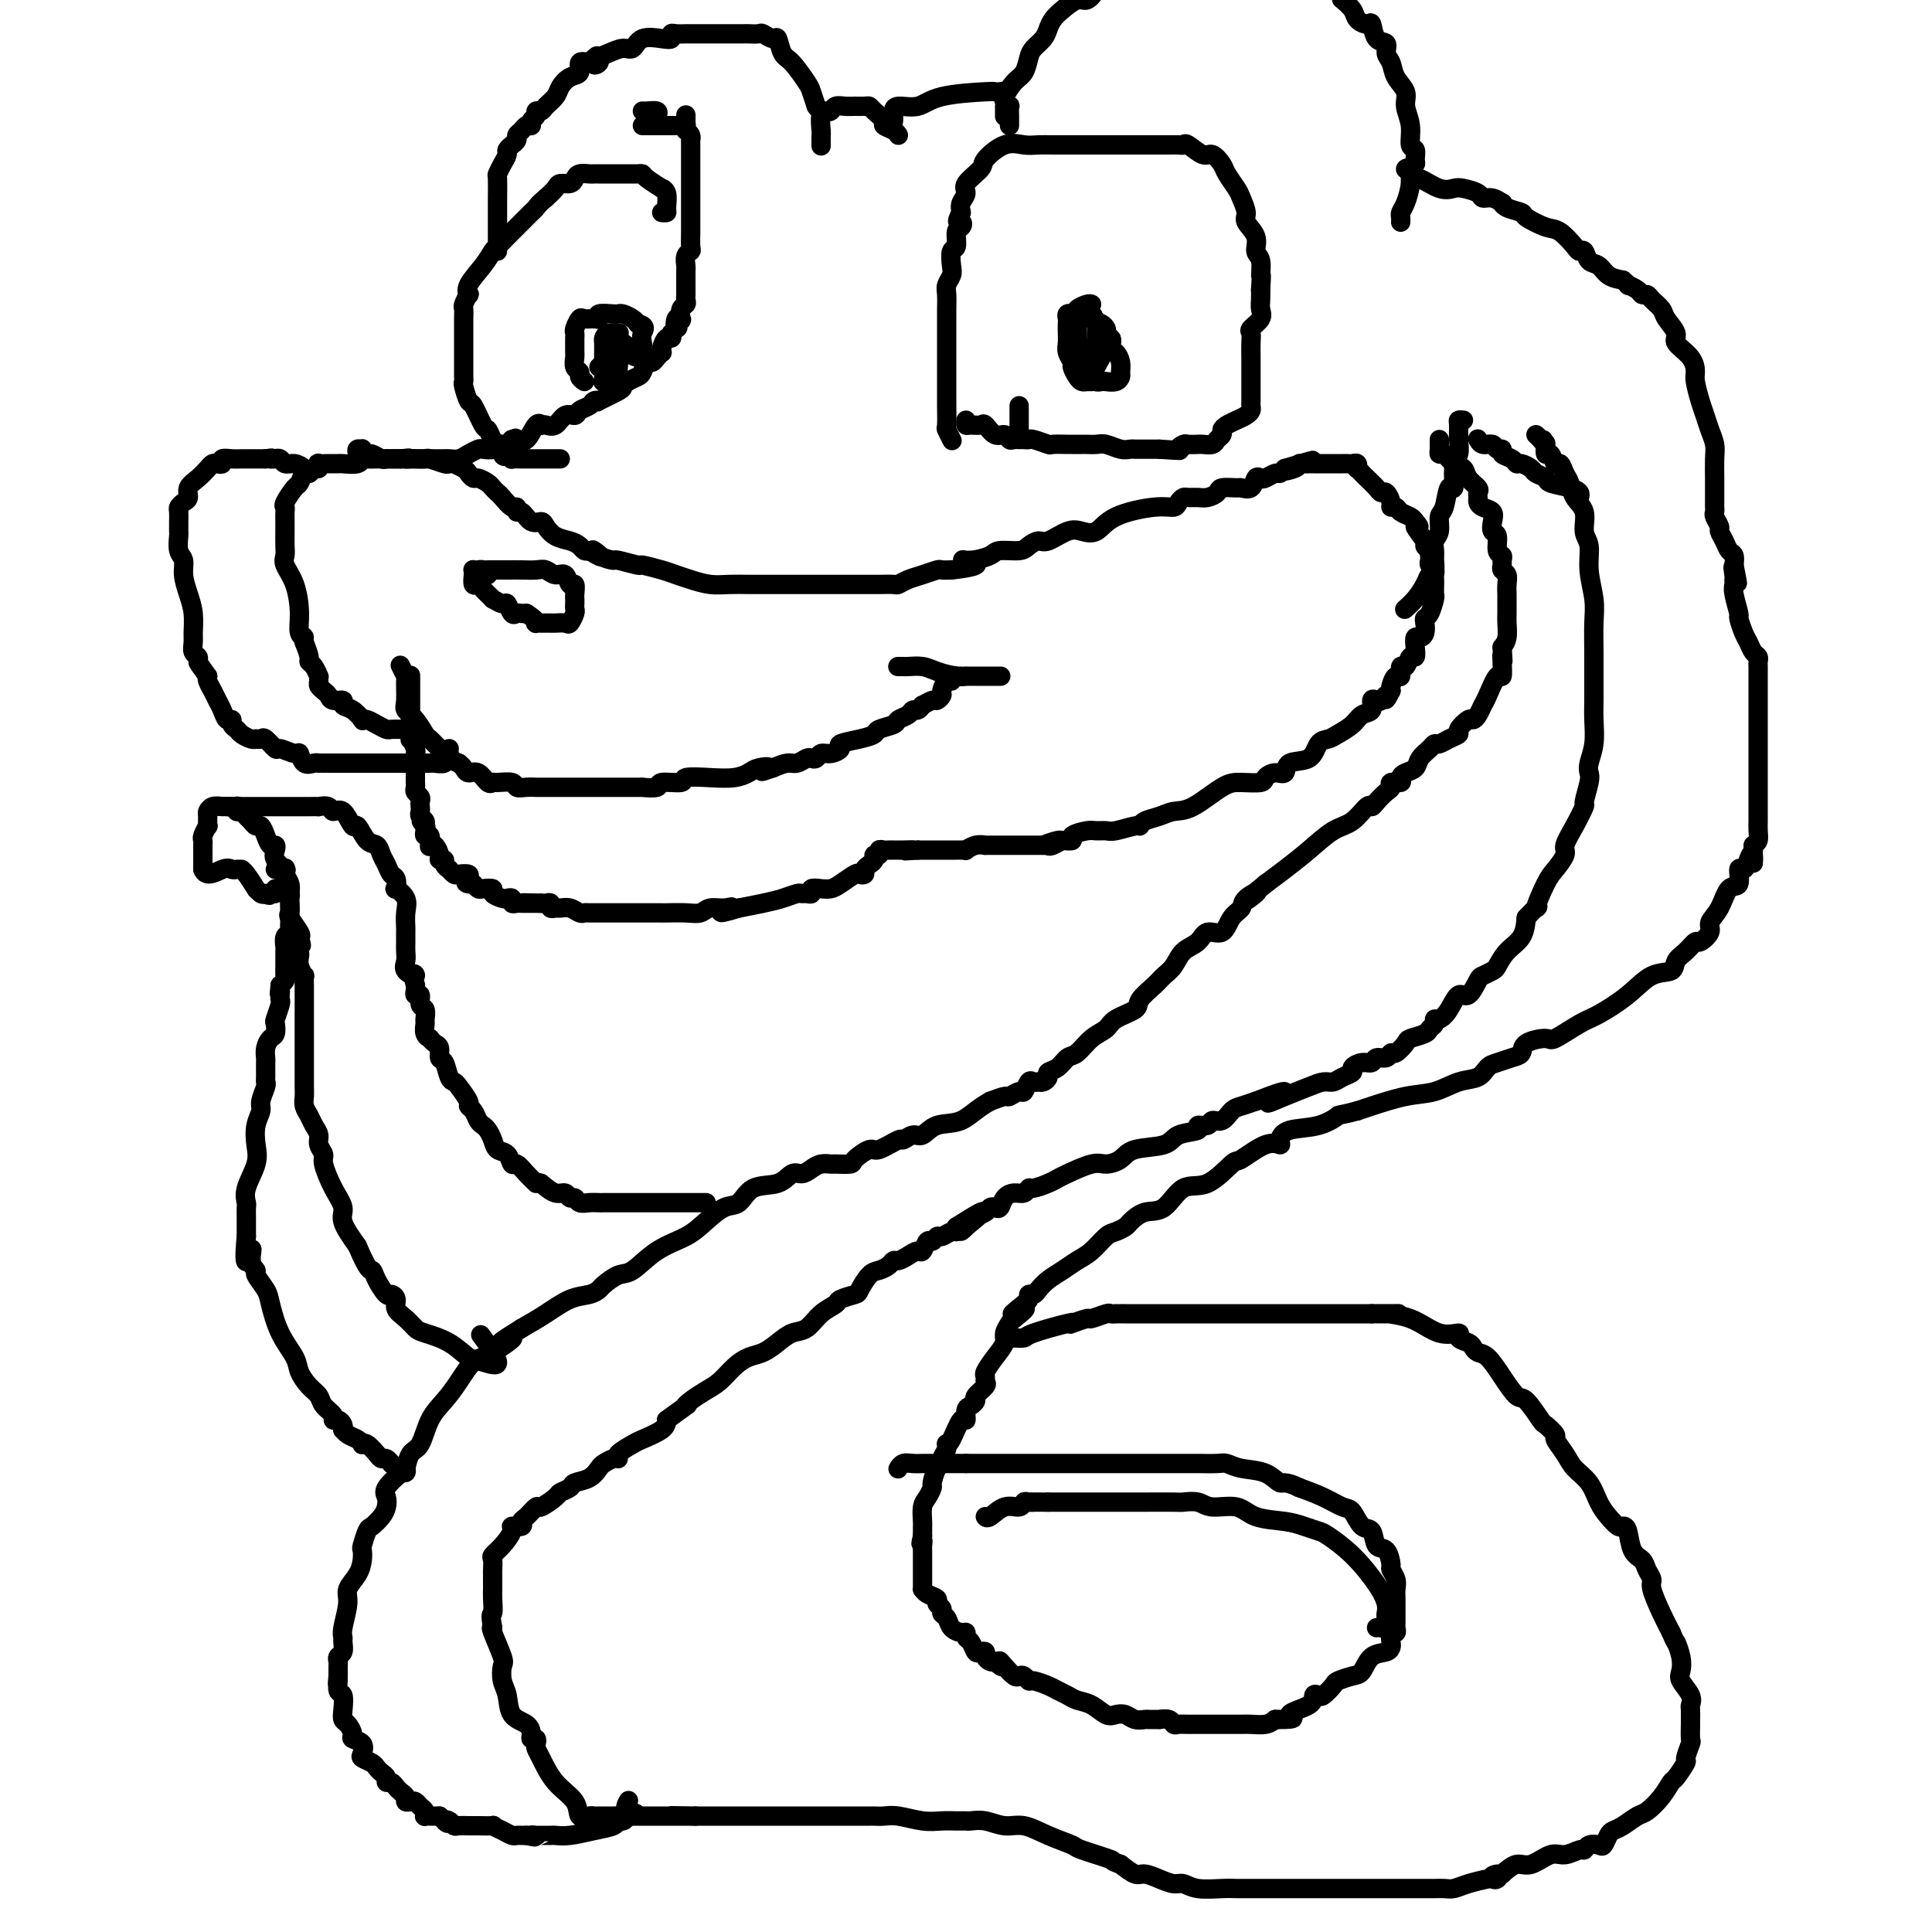<svg viewBox='0 0 400 400' version='1.1' xmlns='http://www.w3.org/2000/svg' xmlns:xlink='http://www.w3.org/1999/xlink'><g fill='none' stroke='#000000' stroke-width='4' stroke-linecap='round' stroke-linejoin='round'><path d='M186,138c-0.103,0.002 -0.206,0.003 0,0c0.206,-0.003 0.719,-0.011 1,0c0.281,0.011 0.328,0.041 1,0c0.672,-0.041 1.968,-0.155 3,0c1.032,0.155 1.800,0.577 3,1c1.200,0.423 2.832,0.845 4,1c1.168,0.155 1.871,0.041 2,0c0.129,-0.041 -0.318,-0.011 0,0c0.318,0.011 1.399,0.003 2,0c0.601,-0.003 0.722,-0.001 1,0c0.278,0.001 0.714,0.000 1,0c0.286,-0.000 0.423,-0.000 1,0c0.577,0.000 1.593,0.000 2,0c0.407,-0.000 0.203,-0.000 0,0'/><path d='M199,140c-0.304,0.034 -0.607,0.069 -1,0c-0.393,-0.069 -0.875,-0.240 -1,0c-0.125,0.240 0.107,0.891 0,1c-0.107,0.109 -0.552,-0.326 -1,0c-0.448,0.326 -0.898,1.412 -1,2c-0.102,0.588 0.145,0.678 0,1c-0.145,0.322 -0.683,0.875 -1,1c-0.317,0.125 -0.414,-0.177 -1,0c-0.586,0.177 -1.661,0.835 -2,1c-0.339,0.165 0.060,-0.163 0,0c-0.060,0.163 -0.577,0.817 -1,1c-0.423,0.183 -0.751,-0.106 -1,0c-0.249,0.106 -0.419,0.606 -1,1c-0.581,0.394 -1.574,0.683 -2,1c-0.426,0.317 -0.283,0.662 -1,1c-0.717,0.338 -2.292,0.668 -3,1c-0.708,0.332 -0.549,0.667 -1,1c-0.451,0.333 -1.511,0.662 -3,1c-1.489,0.338 -3.407,0.683 -4,1c-0.593,0.317 0.139,0.607 0,1c-0.139,0.393 -1.150,0.889 -2,1c-0.850,0.111 -1.540,-0.162 -2,0c-0.460,0.162 -0.689,0.761 -1,1c-0.311,0.239 -0.705,0.119 -1,0c-0.295,-0.119 -0.491,-0.238 -1,0c-0.509,0.238 -1.329,0.833 -2,1c-0.671,0.167 -1.192,-0.095 -2,0c-0.808,0.095 -1.904,0.548 -3,1'/><path d='M160,159c-3.996,1.404 -1.487,0.415 -1,0c0.487,-0.415 -1.047,-0.256 -2,0c-0.953,0.256 -1.323,0.609 -2,1c-0.677,0.391 -1.660,0.822 -3,1c-1.340,0.178 -3.035,0.104 -5,0c-1.965,-0.104 -4.199,-0.238 -5,0c-0.801,0.238 -0.170,0.848 -1,1c-0.830,0.152 -3.120,-0.156 -4,0c-0.880,0.156 -0.348,0.774 -1,1c-0.652,0.226 -2.486,0.061 -3,0c-0.514,-0.061 0.293,-0.016 0,0c-0.293,0.016 -1.685,0.004 -3,0c-1.315,-0.004 -2.551,-0.001 -4,0c-1.449,0.001 -3.109,0.000 -5,0c-1.891,-0.000 -4.012,-0.000 -5,0c-0.988,0.000 -0.843,0.000 -1,0c-0.157,-0.000 -0.615,0.000 -1,0c-0.385,-0.000 -0.697,-0.000 -1,0c-0.303,0.000 -0.596,0.001 -1,0c-0.404,-0.001 -0.918,-0.004 -1,0c-0.082,0.004 0.269,0.015 0,0c-0.269,-0.015 -1.157,-0.057 -2,0c-0.843,0.057 -1.640,0.214 -2,0c-0.360,-0.214 -0.284,-0.797 -1,-1c-0.716,-0.203 -2.223,-0.025 -3,0c-0.777,0.025 -0.824,-0.101 -1,0c-0.176,0.101 -0.481,0.430 -1,0c-0.519,-0.430 -1.253,-1.621 -2,-2c-0.747,-0.379 -1.509,0.052 -2,0c-0.491,-0.052 -0.712,-0.586 -1,-1c-0.288,-0.414 -0.644,-0.707 -1,-1'/><path d='M95,158c-2.527,-0.910 -1.846,-0.684 -2,-1c-0.154,-0.316 -1.145,-1.173 -2,-2c-0.855,-0.827 -1.574,-1.623 -2,-2c-0.426,-0.377 -0.559,-0.336 -1,-1c-0.441,-0.664 -1.189,-2.032 -2,-3c-0.811,-0.968 -1.685,-1.535 -2,-2c-0.315,-0.465 -0.071,-0.829 0,-2c0.071,-1.171 -0.033,-3.149 0,-4c0.033,-0.851 0.201,-0.575 0,-1c-0.201,-0.425 -0.772,-1.550 -1,-2c-0.228,-0.450 -0.114,-0.225 0,0'/><path d='M84,151c-0.015,0.000 -0.031,0.001 0,0c0.031,-0.001 0.108,-0.003 0,0c-0.108,0.003 -0.399,0.011 -1,0c-0.601,-0.011 -1.510,-0.042 -2,0c-0.490,0.042 -0.561,0.157 -1,0c-0.439,-0.157 -1.247,-0.585 -2,-1c-0.753,-0.415 -1.449,-0.818 -2,-1c-0.551,-0.182 -0.955,-0.144 -1,0c-0.045,0.144 0.268,0.393 0,0c-0.268,-0.393 -1.119,-1.429 -2,-2c-0.881,-0.571 -1.794,-0.678 -2,-1c-0.206,-0.322 0.295,-0.860 0,-1c-0.295,-0.140 -1.385,0.118 -2,0c-0.615,-0.118 -0.753,-0.610 -1,-1c-0.247,-0.390 -0.601,-0.677 -1,-1c-0.399,-0.323 -0.842,-0.682 -1,-1c-0.158,-0.318 -0.032,-0.596 0,-1c0.032,-0.404 -0.029,-0.933 0,-1c0.029,-0.067 0.149,0.327 0,0c-0.149,-0.327 -0.566,-1.376 -1,-2c-0.434,-0.624 -0.886,-0.822 -1,-1c-0.114,-0.178 0.110,-0.337 0,-1c-0.110,-0.663 -0.555,-1.832 -1,-3'/><path d='M63,133c-0.711,-1.911 0.012,-1.187 0,-1c-0.012,0.187 -0.760,-0.163 -1,-1c-0.240,-0.837 0.027,-2.162 0,-4c-0.027,-1.838 -0.347,-4.187 -1,-6c-0.653,-1.813 -1.639,-3.088 -2,-4c-0.361,-0.912 -0.097,-1.462 0,-2c0.097,-0.538 0.026,-1.065 0,-2c-0.026,-0.935 -0.006,-2.278 0,-3c0.006,-0.722 -0.000,-0.821 0,-1c0.000,-0.179 0.007,-0.437 0,-1c-0.007,-0.563 -0.027,-1.431 0,-2c0.027,-0.569 0.101,-0.840 0,-1c-0.101,-0.160 -0.378,-0.210 0,-1c0.378,-0.790 1.410,-2.321 2,-3c0.590,-0.679 0.736,-0.507 1,-1c0.264,-0.493 0.646,-1.653 1,-2c0.354,-0.347 0.682,0.117 1,0c0.318,-0.117 0.627,-0.816 1,-1c0.373,-0.184 0.811,0.147 1,0c0.189,-0.147 0.129,-0.772 0,-1c-0.129,-0.228 -0.325,-0.060 0,0c0.325,0.060 1.172,0.012 2,0c0.828,-0.012 1.635,0.011 2,0c0.365,-0.011 0.286,-0.055 1,0c0.714,0.055 2.219,0.211 3,0c0.781,-0.211 0.838,-0.789 1,-1c0.162,-0.211 0.430,-0.057 1,0c0.570,0.057 1.441,0.015 2,0c0.559,-0.015 0.804,-0.004 1,0c0.196,0.004 0.342,0.001 1,0c0.658,-0.001 1.829,-0.001 3,0'/><path d='M83,95c2.804,-0.310 1.312,-0.084 1,0c-0.312,0.084 0.554,0.026 1,0c0.446,-0.026 0.472,-0.021 1,0c0.528,0.021 1.557,0.058 2,0c0.443,-0.058 0.299,-0.213 1,0c0.701,0.213 2.247,0.792 3,1c0.753,0.208 0.712,0.044 1,0c0.288,-0.044 0.903,0.031 1,0c0.097,-0.031 -0.326,-0.167 0,0c0.326,0.167 1.401,0.636 2,1c0.599,0.364 0.724,0.622 1,1c0.276,0.378 0.704,0.875 1,1c0.296,0.125 0.460,-0.123 1,0c0.540,0.123 1.458,0.615 2,1c0.542,0.385 0.710,0.662 1,1c0.290,0.338 0.704,0.736 1,1c0.296,0.264 0.474,0.394 1,1c0.526,0.606 1.401,1.687 2,2c0.599,0.313 0.924,-0.141 1,0c0.076,0.141 -0.096,0.877 0,1c0.096,0.123 0.462,-0.367 1,0c0.538,0.367 1.250,1.590 2,2c0.750,0.410 1.539,0.008 2,0c0.461,-0.008 0.596,0.380 1,1c0.404,0.620 1.078,1.473 2,2c0.922,0.527 2.093,0.729 3,1c0.907,0.271 1.552,0.611 2,1c0.448,0.389 0.699,0.825 1,1c0.301,0.175 0.650,0.087 1,0'/><path d='M122,114c4.237,2.587 1.830,0.554 1,0c-0.830,-0.554 -0.082,0.373 1,1c1.082,0.627 2.499,0.956 3,1c0.501,0.044 0.087,-0.195 1,0c0.913,0.195 3.153,0.826 4,1c0.847,0.174 0.302,-0.107 1,0c0.698,0.107 2.640,0.603 4,1c1.360,0.397 2.138,0.695 3,1c0.862,0.305 1.807,0.618 3,1c1.193,0.382 2.635,0.834 4,1c1.365,0.166 2.652,0.044 4,0c1.348,-0.044 2.756,-0.012 4,0c1.244,0.012 2.323,0.003 3,0c0.677,-0.003 0.951,-0.001 2,0c1.049,0.001 2.874,0.000 4,0c1.126,-0.000 1.552,-0.000 2,0c0.448,0.000 0.917,0.000 1,0c0.083,-0.000 -0.219,0.000 1,0c1.219,-0.000 3.958,-0.000 5,0c1.042,0.000 0.385,0.000 1,0c0.615,-0.000 2.501,-0.000 3,0c0.499,0.000 -0.390,0.001 0,0c0.390,-0.001 2.057,-0.003 3,0c0.943,0.003 1.161,0.012 2,0c0.839,-0.012 2.298,-0.046 3,0c0.702,0.046 0.645,0.170 1,0c0.355,-0.170 1.120,-0.634 2,-1c0.880,-0.366 1.875,-0.634 3,-1c1.125,-0.366 2.380,-0.829 3,-1c0.620,-0.171 0.606,-0.049 1,0c0.394,0.049 1.197,0.024 2,0'/><path d='M197,118c8.414,-0.929 4.450,-1.751 3,-2c-1.450,-0.249 -0.387,0.074 1,0c1.387,-0.074 3.096,-0.546 4,-1c0.904,-0.454 1.003,-0.890 2,-1c0.997,-0.110 2.893,0.107 4,0c1.107,-0.107 1.426,-0.537 2,-1c0.574,-0.463 1.403,-0.959 2,-1c0.597,-0.041 0.963,0.372 2,0c1.037,-0.372 2.745,-1.529 4,-2c1.255,-0.471 2.056,-0.255 3,0c0.944,0.255 2.032,0.549 3,0c0.968,-0.549 1.818,-1.941 4,-3c2.182,-1.059 5.697,-1.786 8,-2c2.303,-0.214 3.394,0.086 4,0c0.606,-0.086 0.728,-0.558 1,-1c0.272,-0.442 0.693,-0.853 1,-1c0.307,-0.147 0.500,-0.029 1,0c0.500,0.029 1.308,-0.031 2,0c0.692,0.031 1.270,0.151 2,0c0.730,-0.151 1.614,-0.574 2,-1c0.386,-0.426 0.274,-0.854 1,-1c0.726,-0.146 2.289,-0.011 3,0c0.711,0.011 0.571,-0.101 1,0c0.429,0.101 1.428,0.415 2,0c0.572,-0.415 0.717,-1.561 1,-2c0.283,-0.439 0.706,-0.173 1,0c0.294,0.173 0.460,0.253 1,0c0.540,-0.253 1.453,-0.837 2,-1c0.547,-0.163 0.728,0.096 1,0c0.272,-0.096 0.636,-0.548 1,-1'/><path d='M266,97c10.853,-3.265 3.485,-0.927 1,0c-2.485,0.927 -0.088,0.445 1,0c1.088,-0.445 0.868,-0.851 1,-1c0.132,-0.149 0.615,-0.040 1,0c0.385,0.040 0.670,0.011 1,0c0.330,-0.011 0.704,-0.003 1,0c0.296,0.003 0.513,0.001 1,0c0.487,-0.001 1.244,0.000 2,0c0.756,-0.000 1.513,-0.001 2,0c0.487,0.001 0.705,0.004 1,0c0.295,-0.004 0.667,-0.016 1,0c0.333,0.016 0.628,0.060 1,0c0.372,-0.060 0.819,-0.224 1,0c0.181,0.224 0.094,0.837 0,1c-0.094,0.163 -0.194,-0.124 0,0c0.194,0.124 0.682,0.658 1,1c0.318,0.342 0.468,0.490 1,1c0.532,0.510 1.448,1.380 2,2c0.552,0.620 0.740,0.988 1,1c0.260,0.012 0.594,-0.334 1,0c0.406,0.334 0.886,1.346 1,2c0.114,0.654 -0.138,0.949 0,1c0.138,0.051 0.666,-0.141 1,0c0.334,0.141 0.475,0.615 1,1c0.525,0.385 1.436,0.681 2,1c0.564,0.319 0.782,0.659 1,1'/><path d='M293,108c1.731,1.912 0.057,0.694 0,1c-0.057,0.306 1.501,2.138 2,3c0.499,0.862 -0.062,0.756 0,1c0.062,0.244 0.748,0.839 1,1c0.252,0.161 0.071,-0.112 0,0c-0.071,0.112 -0.033,0.607 0,1c0.033,0.393 0.061,0.683 0,1c-0.061,0.317 -0.213,0.661 0,1c0.213,0.339 0.789,0.672 1,1c0.211,0.328 0.057,0.649 0,1c-0.057,0.351 -0.018,0.731 0,1c0.018,0.269 0.015,0.425 0,1c-0.015,0.575 -0.043,1.568 0,2c0.043,0.432 0.156,0.304 0,1c-0.156,0.696 -0.580,2.215 -1,3c-0.420,0.785 -0.834,0.836 -1,1c-0.166,0.164 -0.083,0.442 0,1c0.083,0.558 0.167,1.398 0,2c-0.167,0.602 -0.584,0.968 -1,1c-0.416,0.032 -0.832,-0.271 -1,0c-0.168,0.271 -0.087,1.114 0,2c0.087,0.886 0.182,1.815 0,2c-0.182,0.185 -0.640,-0.373 -1,0c-0.360,0.373 -0.622,1.676 -1,2c-0.378,0.324 -0.872,-0.330 -1,0c-0.128,0.330 0.110,1.645 0,2c-0.110,0.355 -0.568,-0.251 -1,0c-0.432,0.251 -0.838,1.357 -1,2c-0.162,0.643 -0.081,0.821 0,1'/><path d='M288,143c-1.570,3.107 -0.993,1.375 -1,1c-0.007,-0.375 -0.596,0.606 -1,1c-0.404,0.394 -0.621,0.203 -1,0c-0.379,-0.203 -0.920,-0.416 -1,0c-0.080,0.416 0.302,1.460 0,2c-0.302,0.540 -1.289,0.576 -2,1c-0.711,0.424 -1.147,1.235 -2,2c-0.853,0.765 -2.124,1.485 -3,2c-0.876,0.515 -1.358,0.825 -2,1c-0.642,0.175 -1.446,0.214 -2,1c-0.554,0.786 -0.860,2.318 -2,3c-1.140,0.682 -3.115,0.512 -4,1c-0.885,0.488 -0.680,1.633 -1,2c-0.320,0.367 -1.164,-0.045 -2,0c-0.836,0.045 -1.665,0.548 -2,1c-0.335,0.452 -0.176,0.852 -1,1c-0.824,0.148 -2.632,0.043 -4,0c-1.368,-0.043 -2.296,-0.023 -4,1c-1.704,1.023 -4.183,3.049 -6,4c-1.817,0.951 -2.970,0.828 -4,1c-1.030,0.172 -1.936,0.638 -3,1c-1.064,0.362 -2.287,0.619 -3,1c-0.713,0.381 -0.915,0.887 -1,1c-0.085,0.113 -0.051,-0.167 -1,0c-0.949,0.167 -2.879,0.779 -4,1c-1.121,0.221 -1.434,0.049 -2,0c-0.566,-0.049 -1.387,0.026 -2,0c-0.613,-0.026 -1.020,-0.151 -2,0c-0.980,0.151 -2.533,0.579 -3,1c-0.467,0.421 0.152,0.835 0,1c-0.152,0.165 -1.076,0.083 -2,0'/><path d='M220,174c-6.527,1.796 -2.344,0.285 -1,0c1.344,-0.285 -0.151,0.656 -1,1c-0.849,0.344 -1.054,0.092 -1,0c0.054,-0.092 0.365,-0.025 0,0c-0.365,0.025 -1.407,0.007 -2,0c-0.593,-0.007 -0.736,-0.002 -1,0c-0.264,0.002 -0.647,0.000 -1,0c-0.353,-0.000 -0.676,-0.000 -1,0c-0.324,0.000 -0.649,0.000 -1,0c-0.351,-0.000 -0.729,-0.000 -1,0c-0.271,0.000 -0.435,0.000 -1,0c-0.565,-0.000 -1.530,-0.001 -2,0c-0.470,0.001 -0.445,0.004 -1,0c-0.555,-0.004 -1.689,-0.015 -2,0c-0.311,0.015 0.201,0.057 0,0c-0.201,-0.057 -1.115,-0.211 -2,0c-0.885,0.211 -1.741,0.789 -2,1c-0.259,0.211 0.081,0.057 0,0c-0.081,-0.057 -0.581,-0.015 -1,0c-0.419,0.015 -0.755,0.004 -1,0c-0.245,-0.004 -0.398,-0.001 -1,0c-0.602,0.001 -1.653,0.000 -2,0c-0.347,-0.000 0.009,-0.000 0,0c-0.009,0.000 -0.384,0.000 -1,0c-0.616,-0.000 -1.474,-0.000 -2,0c-0.526,0.000 -0.722,0.000 -1,0c-0.278,-0.000 -0.639,-0.000 -1,0'/><path d='M190,176c-4.759,0.309 -1.656,0.083 -1,0c0.656,-0.083 -1.133,-0.022 -2,0c-0.867,0.022 -0.811,0.005 -1,0c-0.189,-0.005 -0.624,0.003 -1,0c-0.376,-0.003 -0.693,-0.016 -1,0c-0.307,0.016 -0.603,0.060 -1,0c-0.397,-0.060 -0.894,-0.223 -1,0c-0.106,0.223 0.178,0.833 0,1c-0.178,0.167 -0.817,-0.109 -1,0c-0.183,0.109 0.091,0.604 0,1c-0.091,0.396 -0.547,0.693 -1,1c-0.453,0.307 -0.901,0.625 -1,1c-0.099,0.375 0.153,0.808 0,1c-0.153,0.192 -0.712,0.143 -1,0c-0.288,-0.143 -0.305,-0.379 -1,0c-0.695,0.379 -2.066,1.373 -3,2c-0.934,0.627 -1.430,0.886 -2,1c-0.570,0.114 -1.214,0.083 -2,0c-0.786,-0.083 -1.715,-0.219 -2,0c-0.285,0.219 0.073,0.794 0,1c-0.073,0.206 -0.577,0.044 -1,0c-0.423,-0.044 -0.765,0.030 -1,0c-0.235,-0.030 -0.362,-0.163 -1,0c-0.638,0.163 -1.787,0.621 -3,1c-1.213,0.379 -2.489,0.680 -4,1c-1.511,0.320 -3.255,0.660 -5,1'/><path d='M153,188c-6.159,1.852 -3.055,0.482 -2,0c1.055,-0.482 0.062,-0.077 -1,0c-1.062,0.077 -2.192,-0.176 -3,0c-0.808,0.176 -1.295,0.779 -2,1c-0.705,0.221 -1.628,0.059 -3,0c-1.372,-0.059 -3.194,-0.016 -4,0c-0.806,0.016 -0.597,0.004 -1,0c-0.403,-0.004 -1.417,-0.001 -2,0c-0.583,0.001 -0.734,0.000 -1,0c-0.266,-0.000 -0.648,-0.000 -1,0c-0.352,0.000 -0.673,0.000 -1,0c-0.327,-0.000 -0.660,-0.000 -1,0c-0.340,0.000 -0.688,-0.000 -1,0c-0.312,0.000 -0.588,0.000 -1,0c-0.412,-0.000 -0.961,-0.000 -2,0c-1.039,0.000 -2.568,0.001 -3,0c-0.432,-0.001 0.232,-0.004 0,0c-0.232,0.004 -1.361,0.015 -2,0c-0.639,-0.015 -0.787,-0.057 -1,0c-0.213,0.057 -0.492,0.212 -1,0c-0.508,-0.212 -1.246,-0.793 -2,-1c-0.754,-0.207 -1.526,-0.041 -2,0c-0.474,0.041 -0.652,-0.041 -1,0c-0.348,0.041 -0.866,0.207 -1,0c-0.134,-0.207 0.118,-0.786 0,-1c-0.118,-0.214 -0.605,-0.061 -1,0c-0.395,0.061 -0.697,0.031 -1,0'/><path d='M112,187c-6.598,-0.155 -2.594,-0.042 -1,0c1.594,0.042 0.777,0.012 0,0c-0.777,-0.012 -1.514,-0.007 -2,0c-0.486,0.007 -0.722,0.016 -1,0c-0.278,-0.016 -0.598,-0.056 -1,0c-0.402,0.056 -0.886,0.208 -1,0c-0.114,-0.208 0.143,-0.778 0,-1c-0.143,-0.222 -0.686,-0.098 -1,0c-0.314,0.098 -0.399,0.171 -1,0c-0.601,-0.171 -1.719,-0.584 -2,-1c-0.281,-0.416 0.275,-0.833 0,-1c-0.275,-0.167 -1.382,-0.083 -2,0c-0.618,0.083 -0.748,0.167 -1,0c-0.252,-0.167 -0.626,-0.583 -1,-1'/><path d='M98,183c-2.384,-0.574 -1.345,-0.009 -1,0c0.345,0.009 -0.003,-0.537 0,-1c0.003,-0.463 0.356,-0.841 0,-1c-0.356,-0.159 -1.420,-0.098 -2,0c-0.580,0.098 -0.676,0.233 -1,0c-0.324,-0.233 -0.875,-0.832 -1,-1c-0.125,-0.168 0.178,0.097 0,0c-0.178,-0.097 -0.835,-0.555 -1,-1c-0.165,-0.445 0.162,-0.876 0,-1c-0.162,-0.124 -0.814,0.060 -1,0c-0.186,-0.060 0.095,-0.364 0,-1c-0.095,-0.636 -0.565,-1.606 -1,-2c-0.435,-0.394 -0.835,-0.214 -1,0c-0.165,0.214 -0.097,0.460 0,0c0.097,-0.460 0.222,-1.626 0,-2c-0.222,-0.374 -0.791,0.044 -1,0c-0.209,-0.044 -0.056,-0.550 0,-1c0.056,-0.450 0.016,-0.843 0,-1c-0.016,-0.157 -0.008,-0.079 0,0'/><path d='M88,171c-1.543,-1.869 -0.399,-0.542 0,0c0.399,0.542 0.055,0.300 0,0c-0.055,-0.300 0.181,-0.658 0,-1c-0.181,-0.342 -0.780,-0.669 -1,-1c-0.220,-0.331 -0.063,-0.666 0,-1c0.063,-0.334 0.031,-0.667 0,-1c-0.031,-0.333 -0.061,-0.668 0,-1c0.061,-0.332 0.212,-0.663 0,-1c-0.212,-0.337 -0.789,-0.682 -1,-1c-0.211,-0.318 -0.057,-0.610 0,-1c0.057,-0.390 0.015,-0.878 0,-1c-0.015,-0.122 -0.004,0.122 0,0c0.004,-0.122 0.001,-0.610 0,-1c-0.001,-0.390 -0.000,-0.683 0,-1c0.000,-0.317 0.000,-0.659 0,-1'/><path d='M86,159c-0.309,-2.095 -0.082,-1.334 0,-1c0.082,0.334 0.018,0.239 0,0c-0.018,-0.239 0.009,-0.622 0,-1c-0.009,-0.378 -0.055,-0.752 0,-1c0.055,-0.248 0.211,-0.370 0,-1c-0.211,-0.630 -0.789,-1.769 -1,-2c-0.211,-0.231 -0.057,0.447 0,0c0.057,-0.447 0.015,-2.017 0,-3c-0.015,-0.983 -0.004,-1.379 0,-2c0.004,-0.621 0.001,-1.466 0,-2c-0.001,-0.534 -0.000,-0.756 0,-1c0.000,-0.244 0.000,-0.509 0,-1c-0.000,-0.491 -0.000,-1.209 0,-2c0.000,-0.791 0.000,-1.655 0,-2c-0.000,-0.345 -0.000,-0.173 0,0'/><path d='M93,155c-0.034,0.301 -0.069,0.603 0,1c0.069,0.397 0.240,0.891 0,1c-0.240,0.109 -0.893,-0.167 -1,0c-0.107,0.167 0.333,0.777 0,1c-0.333,0.223 -1.437,0.060 -2,0c-0.563,-0.060 -0.585,-0.016 -1,0c-0.415,0.016 -1.222,0.004 -2,0c-0.778,-0.004 -1.525,-0.001 -2,0c-0.475,0.001 -0.676,0.000 -1,0c-0.324,-0.000 -0.769,-0.000 -1,0c-0.231,0.000 -0.247,0.000 -1,0c-0.753,-0.000 -2.243,-0.000 -3,0c-0.757,0.000 -0.780,0.000 -1,0c-0.220,-0.000 -0.636,-0.000 -1,0c-0.364,0.000 -0.675,0.000 -1,0c-0.325,-0.000 -0.662,-0.000 -1,0'/><path d='M75,158c-2.825,-0.000 -1.386,-0.000 -1,0c0.386,0.000 -0.281,0.000 -1,0c-0.719,-0.000 -1.489,-0.000 -2,0c-0.511,0.000 -0.763,0.000 -1,0c-0.237,-0.000 -0.458,-0.001 -1,0c-0.542,0.001 -1.406,0.002 -2,0c-0.594,-0.002 -0.919,-0.008 -1,0c-0.081,0.008 0.083,0.032 0,0c-0.083,-0.032 -0.411,-0.118 -1,0c-0.589,0.118 -1.438,0.440 -2,0c-0.562,-0.440 -0.837,-1.642 -1,-2c-0.163,-0.358 -0.214,0.128 -1,0c-0.786,-0.128 -2.305,-0.872 -3,-1c-0.695,-0.128 -0.564,0.358 -1,0c-0.436,-0.358 -1.439,-1.559 -2,-2c-0.561,-0.441 -0.679,-0.121 -1,0c-0.321,0.121 -0.845,0.043 -1,0c-0.155,-0.043 0.060,-0.053 0,0c-0.060,0.053 -0.393,0.168 -1,0c-0.607,-0.168 -1.486,-0.618 -2,-1c-0.514,-0.382 -0.662,-0.696 -1,-1c-0.338,-0.304 -0.865,-0.597 -1,-1c-0.135,-0.403 0.122,-0.915 0,-1c-0.122,-0.085 -0.624,0.259 -1,0c-0.376,-0.259 -0.626,-1.120 -1,-2c-0.374,-0.880 -0.871,-1.780 -1,-2c-0.129,-0.220 0.110,0.240 0,0c-0.110,-0.240 -0.568,-1.180 -1,-2c-0.432,-0.820 -0.838,-1.520 -1,-2c-0.162,-0.480 -0.081,-0.740 0,-1'/><path d='M43,140c-1.862,-2.639 -2.016,-2.736 -2,-3c0.016,-0.264 0.201,-0.696 0,-1c-0.201,-0.304 -0.789,-0.482 -1,-1c-0.211,-0.518 -0.047,-1.377 0,-2c0.047,-0.623 -0.025,-1.010 0,-2c0.025,-0.990 0.147,-2.581 0,-4c-0.147,-1.419 -0.561,-2.664 -1,-4c-0.439,-1.336 -0.902,-2.764 -1,-4c-0.098,-1.236 0.170,-2.282 0,-3c-0.170,-0.718 -0.778,-1.108 -1,-2c-0.222,-0.892 -0.059,-2.284 0,-3c0.059,-0.716 0.015,-0.755 0,-1c-0.015,-0.245 -0.001,-0.696 0,-1c0.001,-0.304 -0.010,-0.462 0,-1c0.010,-0.538 0.039,-1.457 0,-2c-0.039,-0.543 -0.148,-0.712 0,-1c0.148,-0.288 0.554,-0.697 1,-1c0.446,-0.303 0.932,-0.502 1,-1c0.068,-0.498 -0.280,-1.297 0,-2c0.280,-0.703 1.190,-1.312 2,-2c0.810,-0.688 1.522,-1.456 2,-2c0.478,-0.544 0.722,-0.864 1,-1c0.278,-0.136 0.589,-0.089 1,0c0.411,0.089 0.921,0.220 1,0c0.079,-0.220 -0.273,-0.791 0,-1c0.273,-0.209 1.172,-0.056 2,0c0.828,0.056 1.584,0.015 2,0c0.416,-0.015 0.493,-0.004 1,0c0.507,0.004 1.444,0.001 2,0c0.556,-0.001 0.730,-0.000 1,0c0.270,0.000 0.635,0.000 1,0'/><path d='M55,95c2.019,-0.308 1.065,-0.079 1,0c-0.065,0.079 0.759,0.006 1,0c0.241,-0.006 -0.101,0.054 0,0c0.101,-0.054 0.644,-0.221 1,0c0.356,0.221 0.526,0.830 1,1c0.474,0.170 1.251,-0.099 2,0c0.749,0.099 1.471,0.565 2,1c0.529,0.435 0.865,0.839 1,1c0.135,0.161 0.067,0.081 0,0'/><path d='M101,119c-0.340,-0.422 -0.679,-0.843 -1,-1c-0.321,-0.157 -0.623,-0.048 -1,0c-0.377,0.048 -0.830,0.037 -1,0c-0.170,-0.037 -0.058,-0.099 0,0c0.058,0.099 0.062,0.360 0,1c-0.062,0.640 -0.190,1.659 0,2c0.190,0.341 0.699,0.005 1,0c0.301,-0.005 0.395,0.322 1,1c0.605,0.678 1.720,1.706 2,2c0.280,0.294 -0.276,-0.145 0,0c0.276,0.145 1.383,0.876 2,1c0.617,0.124 0.743,-0.359 1,0c0.257,0.359 0.646,1.560 1,2c0.354,0.440 0.672,0.118 1,0c0.328,-0.118 0.665,-0.034 1,0c0.335,0.034 0.667,0.017 1,0'/><path d='M109,127c2.168,1.381 2.087,1.834 2,2c-0.087,0.166 -0.179,0.045 0,0c0.179,-0.045 0.629,-0.012 1,0c0.371,0.012 0.662,0.005 1,0c0.338,-0.005 0.721,-0.008 1,0c0.279,0.008 0.453,0.027 1,0c0.547,-0.027 1.467,-0.101 2,0c0.533,0.101 0.679,0.378 1,0c0.321,-0.378 0.818,-1.409 1,-2c0.182,-0.591 0.050,-0.741 0,-1c-0.050,-0.259 -0.016,-0.628 0,-1c0.016,-0.372 0.016,-0.749 0,-1c-0.016,-0.251 -0.049,-0.378 0,-1c0.049,-0.622 0.179,-1.740 0,-2c-0.179,-0.260 -0.666,0.337 -1,0c-0.334,-0.337 -0.515,-1.607 -1,-2c-0.485,-0.393 -1.273,0.091 -2,0c-0.727,-0.091 -1.392,-0.756 -2,-1c-0.608,-0.244 -1.158,-0.065 -2,0c-0.842,0.065 -1.977,0.017 -3,0c-1.023,-0.017 -1.934,-0.005 -3,0c-1.066,0.005 -2.287,0.001 -3,0c-0.713,-0.001 -0.918,-0.000 -1,0c-0.082,0.000 -0.041,0.000 0,0'/><path d='M74,95c0.032,-0.307 0.064,-0.614 0,-1c-0.064,-0.386 -0.225,-0.851 0,-1c0.225,-0.149 0.837,0.016 1,0c0.163,-0.016 -0.124,-0.215 0,0c0.124,0.215 0.660,0.842 1,1c0.340,0.158 0.485,-0.154 1,0c0.515,0.154 1.401,0.773 2,1c0.599,0.227 0.910,0.061 1,0c0.090,-0.061 -0.039,-0.016 0,0c0.039,0.016 0.248,0.004 1,0c0.752,-0.004 2.046,-0.001 3,0c0.954,0.001 1.569,0.000 2,0c0.431,-0.000 0.679,-0.000 1,0c0.321,0.000 0.715,-0.000 1,0c0.285,0.000 0.461,0.001 1,0c0.539,-0.001 1.443,-0.003 2,0c0.557,0.003 0.769,0.011 1,0c0.231,-0.011 0.480,-0.042 1,0c0.520,0.042 1.310,0.156 2,0c0.690,-0.156 1.279,-0.581 2,-1c0.721,-0.419 1.573,-0.830 2,-1c0.427,-0.170 0.429,-0.097 1,0c0.571,0.097 1.711,0.219 2,0c0.289,-0.219 -0.273,-0.780 0,-1c0.273,-0.220 1.381,-0.098 2,0c0.619,0.098 0.748,0.171 1,0c0.252,-0.171 0.626,-0.585 1,-1'/><path d='M106,91c1.666,-0.606 0.331,-0.120 0,0c-0.331,0.120 0.341,-0.125 1,0c0.659,0.125 1.303,0.621 2,0c0.697,-0.621 1.447,-2.361 2,-3c0.553,-0.639 0.910,-0.179 1,0c0.090,0.179 -0.088,0.077 0,0c0.088,-0.077 0.442,-0.129 1,0c0.558,0.129 1.319,0.438 2,0c0.681,-0.438 1.281,-1.624 2,-2c0.719,-0.376 1.556,0.056 2,0c0.444,-0.056 0.493,-0.602 1,-1c0.507,-0.398 1.471,-0.649 2,-1c0.529,-0.351 0.625,-0.801 1,-1c0.375,-0.199 1.031,-0.147 1,0c-0.031,0.147 -0.748,0.390 0,0c0.748,-0.390 2.960,-1.413 4,-2c1.040,-0.587 0.909,-0.740 1,-1c0.091,-0.260 0.406,-0.629 1,-1c0.594,-0.371 1.468,-0.743 2,-1c0.532,-0.257 0.721,-0.398 1,-1c0.279,-0.602 0.649,-1.663 1,-2c0.351,-0.337 0.682,0.052 1,0c0.318,-0.052 0.624,-0.543 1,-1c0.376,-0.457 0.822,-0.878 1,-1c0.178,-0.122 0.086,0.056 0,0c-0.086,-0.056 -0.167,-0.345 0,-1c0.167,-0.655 0.584,-1.676 1,-2c0.416,-0.324 0.833,0.050 1,0c0.167,-0.050 0.083,-0.525 0,-1'/><path d='M139,69c1.944,-1.964 1.305,-0.873 1,-1c-0.305,-0.127 -0.274,-1.473 0,-2c0.274,-0.527 0.791,-0.235 1,0c0.209,0.235 0.108,0.412 0,0c-0.108,-0.412 -0.225,-1.415 0,-2c0.225,-0.585 0.792,-0.752 1,-1c0.208,-0.248 0.056,-0.576 0,-1c-0.056,-0.424 -0.015,-0.944 0,-1c0.015,-0.056 0.004,0.351 0,0c-0.004,-0.351 -0.002,-1.460 0,-2c0.002,-0.540 0.004,-0.512 0,-1c-0.004,-0.488 -0.015,-1.490 0,-2c0.015,-0.510 0.057,-0.526 0,-1c-0.057,-0.474 -0.211,-1.406 0,-2c0.211,-0.594 0.789,-0.849 1,-1c0.211,-0.151 0.057,-0.199 0,-1c-0.057,-0.801 -0.015,-2.355 0,-3c0.015,-0.645 0.004,-0.381 0,-1c-0.004,-0.619 -0.001,-2.120 0,-3c0.001,-0.880 0.000,-1.140 0,-2c-0.000,-0.860 -0.000,-2.321 0,-3c0.000,-0.679 0.001,-0.577 0,-1c-0.001,-0.423 -0.003,-1.370 0,-3c0.003,-1.630 0.011,-3.942 0,-5c-0.011,-1.058 -0.041,-0.862 0,-1c0.041,-0.138 0.155,-0.611 0,-1c-0.155,-0.389 -0.577,-0.695 -1,-1'/><path d='M142,27c0.003,-5.796 0.012,-2.285 0,-1c-0.012,1.285 -0.043,0.344 0,0c0.043,-0.344 0.161,-0.092 0,0c-0.161,0.092 -0.600,0.025 -1,0c-0.400,-0.025 -0.759,-0.007 -1,0c-0.241,0.007 -0.362,0.002 -1,0c-0.638,-0.002 -1.792,-0.000 -2,0c-0.208,0.000 0.529,0.000 0,0c-0.529,-0.000 -2.324,-0.000 -3,0c-0.676,0.000 -0.233,0.000 0,0c0.233,-0.000 0.255,-0.000 0,0c-0.255,0.000 -0.787,0.000 -1,0c-0.213,-0.000 -0.106,-0.000 0,0'/><path d='M137,44c0.432,0.031 0.865,0.063 1,0c0.135,-0.063 -0.027,-0.219 0,-1c0.027,-0.781 0.242,-2.185 0,-3c-0.242,-0.815 -0.943,-1.042 -1,-1c-0.057,0.042 0.529,0.351 0,0c-0.529,-0.351 -2.172,-1.362 -3,-2c-0.828,-0.638 -0.840,-0.903 -1,-1c-0.160,-0.097 -0.467,-0.026 -1,0c-0.533,0.026 -1.291,0.007 -2,0c-0.709,-0.007 -1.370,-0.002 -2,0c-0.630,0.002 -1.228,0.001 -2,0c-0.772,-0.001 -1.716,-0.001 -2,0c-0.284,0.001 0.092,0.003 0,0c-0.092,-0.003 -0.654,-0.011 -1,0c-0.346,0.011 -0.478,0.041 -1,0c-0.522,-0.041 -1.434,-0.152 -2,0c-0.566,0.152 -0.784,0.568 -1,1c-0.216,0.432 -0.429,0.879 -1,1c-0.571,0.121 -1.500,-0.083 -2,0c-0.500,0.083 -0.571,0.452 -1,1c-0.429,0.548 -1.214,1.274 -2,2'/><path d='M113,41c-1.500,1.190 -1.749,1.666 -2,2c-0.251,0.334 -0.505,0.527 -1,1c-0.495,0.473 -1.231,1.224 -2,2c-0.769,0.776 -1.569,1.575 -2,2c-0.431,0.425 -0.491,0.477 -1,1c-0.509,0.523 -1.468,1.517 -2,2c-0.532,0.483 -0.639,0.453 -1,1c-0.361,0.547 -0.976,1.670 -2,3c-1.024,1.330 -2.456,2.866 -3,4c-0.544,1.134 -0.198,1.865 0,2c0.198,0.135 0.249,-0.326 0,0c-0.249,0.326 -0.799,1.438 -1,2c-0.201,0.562 -0.054,0.574 0,1c0.054,0.426 0.014,1.268 0,2c-0.014,0.732 -0.004,1.356 0,2c0.004,0.644 0.001,1.310 0,2c-0.001,0.690 -0.000,1.404 0,2c0.000,0.596 -0.001,1.075 0,2c0.001,0.925 0.003,2.298 0,3c-0.003,0.702 -0.013,0.734 0,1c0.013,0.266 0.049,0.765 0,1c-0.049,0.235 -0.182,0.205 0,1c0.182,0.795 0.678,2.416 1,3c0.322,0.584 0.468,0.132 1,1c0.532,0.868 1.448,3.055 2,4c0.552,0.945 0.739,0.648 1,1c0.261,0.352 0.596,1.352 1,2c0.404,0.648 0.878,0.944 1,1c0.122,0.056 -0.108,-0.127 0,0c0.108,0.127 0.554,0.563 1,1'/><path d='M104,93c1.117,2.254 -0.091,1.389 0,1c0.091,-0.389 1.481,-0.300 2,0c0.519,0.300 0.167,0.813 0,1c-0.167,0.187 -0.150,0.050 0,0c0.150,-0.050 0.432,-0.013 2,0c1.568,0.013 4.422,0.004 6,0c1.578,-0.004 1.879,-0.001 2,0c0.121,0.001 0.060,0.001 0,0'/><path d='M200,87c-0.057,0.427 -0.115,0.854 0,1c0.115,0.146 0.402,0.010 1,0c0.598,-0.010 1.508,0.106 2,0c0.492,-0.106 0.564,-0.435 1,0c0.436,0.435 1.234,1.633 2,2c0.766,0.367 1.501,-0.098 2,0c0.499,0.098 0.761,0.757 1,1c0.239,0.243 0.453,0.069 1,0c0.547,-0.069 1.426,-0.033 2,0c0.574,0.033 0.844,0.061 1,0c0.156,-0.061 0.198,-0.213 1,0c0.802,0.213 2.366,0.789 3,1c0.634,0.211 0.340,0.056 1,0c0.660,-0.056 2.274,-0.015 3,0c0.726,0.015 0.564,0.003 1,0c0.436,-0.003 1.471,0.003 2,0c0.529,-0.003 0.551,-0.015 1,0c0.449,0.015 1.326,0.057 2,0c0.674,-0.057 1.145,-0.211 2,0c0.855,0.211 2.092,0.789 3,1c0.908,0.211 1.485,0.057 2,0c0.515,-0.057 0.967,-0.015 1,0c0.033,0.015 -0.352,0.004 0,0c0.352,-0.004 1.441,-0.001 2,0c0.559,0.001 0.588,0.000 1,0c0.412,-0.000 1.206,-0.000 2,0'/><path d='M240,93c5.649,0.370 4.272,0.295 4,0c-0.272,-0.295 0.561,-0.810 1,-1c0.439,-0.190 0.485,-0.054 1,0c0.515,0.054 1.501,0.026 2,0c0.499,-0.026 0.511,-0.048 1,0c0.489,0.048 1.454,0.168 2,0c0.546,-0.168 0.674,-0.622 1,-1c0.326,-0.378 0.850,-0.679 1,-1c0.150,-0.321 -0.075,-0.664 0,-1c0.075,-0.336 0.451,-0.667 1,-1c0.549,-0.333 1.271,-0.668 2,-1c0.729,-0.332 1.463,-0.662 2,-1c0.537,-0.338 0.876,-0.686 1,-1c0.124,-0.314 0.033,-0.595 0,-1c-0.033,-0.405 -0.009,-0.935 0,-1c0.009,-0.065 0.002,0.336 0,0c-0.002,-0.336 -0.001,-1.407 0,-2c0.001,-0.593 0.000,-0.706 0,-1c-0.000,-0.294 -0.000,-0.768 0,-1c0.000,-0.232 0.001,-0.223 0,-1c-0.001,-0.777 -0.002,-2.340 0,-3c0.002,-0.660 0.008,-0.417 0,-1c-0.008,-0.583 -0.030,-1.990 0,-3c0.030,-1.010 0.113,-1.621 0,-2c-0.113,-0.379 -0.423,-0.524 0,-1c0.423,-0.476 1.577,-1.282 2,-2c0.423,-0.718 0.114,-1.347 0,-2c-0.114,-0.653 -0.033,-1.329 0,-2c0.033,-0.671 0.016,-1.335 0,-2'/><path d='M261,60c0.291,-4.387 0.018,-2.856 0,-3c-0.018,-0.144 0.220,-1.963 0,-3c-0.220,-1.037 -0.900,-1.293 -1,-2c-0.100,-0.707 0.378,-1.865 0,-3c-0.378,-1.135 -1.611,-2.247 -2,-3c-0.389,-0.753 0.065,-1.146 0,-2c-0.065,-0.854 -0.651,-2.170 -1,-3c-0.349,-0.830 -0.462,-1.173 -1,-2c-0.538,-0.827 -1.499,-2.138 -2,-3c-0.501,-0.862 -0.540,-1.275 -1,-2c-0.460,-0.725 -1.341,-1.764 -2,-2c-0.659,-0.236 -1.096,0.329 -2,0c-0.904,-0.329 -2.275,-1.552 -3,-2c-0.725,-0.448 -0.803,-0.120 -1,0c-0.197,0.120 -0.512,0.032 -1,0c-0.488,-0.032 -1.150,-0.009 -2,0c-0.850,0.009 -1.888,0.002 -3,0c-1.112,-0.002 -2.296,-0.001 -4,0c-1.704,0.001 -3.926,-0.000 -6,0c-2.074,0.000 -4.000,0.001 -5,0c-1.000,-0.001 -1.074,-0.003 -2,0c-0.926,0.003 -2.704,0.011 -4,0c-1.296,-0.011 -2.109,-0.040 -3,0c-0.891,0.040 -1.858,0.150 -3,0c-1.142,-0.150 -2.459,-0.560 -4,0c-1.541,0.560 -3.306,2.089 -4,3c-0.694,0.911 -0.316,1.203 -1,2c-0.684,0.797 -2.431,2.100 -3,3c-0.569,0.900 0.039,1.396 0,2c-0.039,0.604 -0.725,1.315 -1,2c-0.275,0.685 -0.137,1.342 0,2'/><path d='M199,44c-1.410,2.562 -0.434,1.966 0,2c0.434,0.034 0.326,0.698 0,1c-0.326,0.302 -0.871,0.241 -1,1c-0.129,0.759 0.158,2.339 0,3c-0.158,0.661 -0.760,0.402 -1,1c-0.240,0.598 -0.117,2.051 0,3c0.117,0.949 0.227,1.393 0,2c-0.227,0.607 -0.793,1.376 -1,2c-0.207,0.624 -0.055,1.102 0,2c0.055,0.898 0.015,2.216 0,3c-0.015,0.784 -0.004,1.035 0,2c0.004,0.965 0.001,2.644 0,4c-0.001,1.356 0.000,2.388 0,3c-0.000,0.612 -0.001,0.803 0,2c0.001,1.197 0.004,3.400 0,5c-0.004,1.600 -0.015,2.597 0,4c0.015,1.403 0.056,3.211 0,4c-0.056,0.789 -0.207,0.559 0,1c0.207,0.441 0.774,1.555 1,2c0.226,0.445 0.113,0.223 0,0'/><path d='M211,91c0.000,-0.333 0.000,-0.667 0,-1c0.000,-0.333 0.000,-0.666 0,-1c0.000,-0.334 0.000,-0.667 0,-1c-0.000,-0.333 0.000,-0.664 0,-1c0.000,-0.336 0.000,-0.678 0,-1c0.000,-0.322 0.000,-0.625 0,-1c0.000,-0.375 0.000,-0.821 0,-1c0.000,-0.179 0.000,-0.089 0,0'/><path d='M226,63c-0.196,-0.089 -0.392,-0.179 -1,0c-0.608,0.179 -1.627,0.625 -2,1c-0.373,0.375 -0.100,0.677 0,1c0.100,0.323 0.027,0.665 0,1c-0.027,0.335 -0.008,0.662 0,1c0.008,0.338 0.004,0.689 0,1c-0.004,0.311 -0.008,0.584 0,1c0.008,0.416 0.027,0.976 0,1c-0.027,0.024 -0.099,-0.488 0,0c0.099,0.488 0.370,1.976 1,3c0.630,1.024 1.618,1.585 2,2c0.382,0.415 0.158,0.686 0,1c-0.158,0.314 -0.251,0.672 0,1c0.251,0.328 0.844,0.625 1,1c0.156,0.375 -0.126,0.829 0,1c0.126,0.171 0.661,0.058 1,0c0.339,-0.058 0.484,-0.060 1,0c0.516,0.060 1.404,0.181 2,0c0.596,-0.181 0.902,-0.663 1,-1c0.098,-0.337 -0.010,-0.529 0,-1c0.010,-0.471 0.139,-1.222 0,-2c-0.139,-0.778 -0.544,-1.584 -1,-2c-0.456,-0.416 -0.962,-0.444 -1,-1c-0.038,-0.556 0.393,-1.641 0,-2c-0.393,-0.359 -1.611,0.007 -2,0c-0.389,-0.007 0.049,-0.386 0,-1c-0.049,-0.614 -0.585,-1.461 -1,-2c-0.415,-0.539 -0.707,-0.769 -1,-1'/><path d='M226,66c-0.819,-1.951 -0.367,-0.327 0,0c0.367,0.327 0.648,-0.641 0,-1c-0.648,-0.359 -2.226,-0.108 -3,0c-0.774,0.108 -0.743,0.073 -1,0c-0.257,-0.073 -0.801,-0.185 -1,0c-0.199,0.185 -0.055,0.668 0,1c0.055,0.332 0.019,0.513 0,1c-0.019,0.487 -0.020,1.281 0,2c0.020,0.719 0.061,1.362 0,2c-0.061,0.638 -0.223,1.271 0,2c0.223,0.729 0.833,1.554 1,2c0.167,0.446 -0.109,0.512 0,1c0.109,0.488 0.602,1.399 1,2c0.398,0.601 0.702,0.894 1,1c0.298,0.106 0.591,0.027 1,0c0.409,-0.027 0.933,-0.001 1,0c0.067,0.001 -0.322,-0.023 0,-1c0.322,-0.977 1.354,-2.906 2,-4c0.646,-1.094 0.906,-1.354 1,-2c0.094,-0.646 0.022,-1.679 0,-2c-0.022,-0.321 0.005,0.072 0,0c-0.005,-0.072 -0.043,-0.607 0,-1c0.043,-0.393 0.165,-0.644 0,-1c-0.165,-0.356 -0.619,-0.816 -1,-1c-0.381,-0.184 -0.691,-0.092 -1,0'/><path d='M227,67c0.155,-1.569 0.041,0.507 0,2c-0.041,1.493 -0.011,2.402 0,3c0.011,0.598 0.003,0.885 0,1c-0.003,0.115 -0.002,0.057 0,0'/><path d='M121,79c-0.453,-0.325 -0.906,-0.649 -1,-1c-0.094,-0.351 0.171,-0.728 0,-1c-0.171,-0.272 -0.778,-0.440 -1,-1c-0.222,-0.560 -0.059,-1.512 0,-2c0.059,-0.488 0.015,-0.511 0,-1c-0.015,-0.489 -0.001,-1.445 0,-2c0.001,-0.555 -0.012,-0.709 0,-1c0.012,-0.291 0.048,-0.719 0,-1c-0.048,-0.281 -0.180,-0.414 0,-1c0.180,-0.586 0.672,-1.625 1,-2c0.328,-0.375 0.490,-0.086 1,0c0.510,0.086 1.366,-0.029 2,0c0.634,0.029 1.045,0.204 1,0c-0.045,-0.204 -0.546,-0.788 0,-1c0.546,-0.212 2.139,-0.054 3,0c0.861,0.054 0.990,0.003 1,0c0.010,-0.003 -0.101,0.040 0,0c0.101,-0.040 0.412,-0.165 1,0c0.588,0.165 1.454,0.618 2,1c0.546,0.382 0.773,0.691 1,1'/><path d='M132,67c2.083,0.494 1.291,1.228 1,2c-0.291,0.772 -0.080,1.581 0,2c0.080,0.419 0.028,0.449 0,1c-0.028,0.551 -0.031,1.623 0,2c0.031,0.377 0.097,0.060 0,0c-0.097,-0.060 -0.355,0.139 -1,0c-0.645,-0.139 -1.676,-0.615 -2,-1c-0.324,-0.385 0.058,-0.677 0,-1c-0.058,-0.323 -0.558,-0.676 -1,-1c-0.442,-0.324 -0.826,-0.620 -1,-1c-0.174,-0.380 -0.138,-0.846 0,-1c0.138,-0.154 0.377,0.003 0,0c-0.377,-0.003 -1.369,-0.168 -2,0c-0.631,0.168 -0.901,0.668 -1,1c-0.099,0.332 -0.026,0.495 0,1c0.026,0.505 0.005,1.351 0,2c-0.005,0.649 0.005,1.102 0,2c-0.005,0.898 -0.026,2.241 0,3c0.026,0.759 0.100,0.936 0,1c-0.100,0.064 -0.373,0.017 0,0c0.373,-0.017 1.392,-0.005 2,0c0.608,0.005 0.804,0.002 1,0'/><path d='M128,79c0.468,0.017 0.136,-0.441 0,-1c-0.136,-0.559 -0.078,-1.219 0,-2c0.078,-0.781 0.175,-1.684 0,-2c-0.175,-0.316 -0.621,-0.046 -1,0c-0.379,0.046 -0.689,-0.132 -1,0c-0.311,0.132 -0.622,0.574 -1,1c-0.378,0.426 -0.822,0.836 -1,1c-0.178,0.164 -0.089,0.082 0,0'/><path d='M136,24c0.196,-0.423 0.393,-0.845 0,-1c-0.393,-0.155 -1.375,-0.042 -2,0c-0.625,0.042 -0.893,0.012 -1,0c-0.107,-0.012 -0.054,-0.006 0,0'/><path d='M103,52c0.000,-0.336 0.000,-0.673 0,-1c-0.000,-0.327 -0.000,-0.645 0,-1c0.000,-0.355 0.000,-0.747 0,-1c-0.000,-0.253 -0.001,-0.368 0,-1c0.001,-0.632 0.003,-1.783 0,-3c-0.003,-1.217 -0.011,-2.501 0,-4c0.011,-1.499 0.040,-3.213 0,-4c-0.040,-0.787 -0.150,-0.646 0,-1c0.150,-0.354 0.561,-1.204 1,-2c0.439,-0.796 0.906,-1.537 1,-2c0.094,-0.463 -0.186,-0.649 0,-1c0.186,-0.351 0.837,-0.867 1,-1c0.163,-0.133 -0.164,0.118 0,0c0.164,-0.118 0.819,-0.605 1,-1c0.181,-0.395 -0.110,-0.697 0,-1c0.110,-0.303 0.622,-0.606 1,-1c0.378,-0.394 0.622,-0.880 1,-1c0.378,-0.120 0.889,0.126 1,0c0.111,-0.126 -0.179,-0.624 0,-1c0.179,-0.376 0.825,-0.628 1,-1c0.175,-0.372 -0.123,-0.862 0,-1c0.123,-0.138 0.665,0.075 1,0c0.335,-0.075 0.462,-0.439 1,-1c0.538,-0.561 1.488,-1.321 2,-2c0.512,-0.679 0.588,-1.279 1,-2c0.412,-0.721 1.162,-1.564 2,-2c0.838,-0.436 1.764,-0.463 2,-1c0.236,-0.537 -0.218,-1.582 0,-2c0.218,-0.418 1.109,-0.209 2,0'/><path d='M122,13c2.790,-2.798 1.265,-0.792 1,0c-0.265,0.792 0.730,0.372 1,0c0.270,-0.372 -0.187,-0.696 0,-1c0.187,-0.304 1.016,-0.590 2,-1c0.984,-0.410 2.124,-0.946 3,-1c0.876,-0.054 1.488,0.374 2,0c0.512,-0.374 0.924,-1.550 2,-2c1.076,-0.450 2.817,-0.173 4,0c1.183,0.173 1.807,0.243 2,0c0.193,-0.243 -0.044,-0.797 0,-1c0.044,-0.203 0.369,-0.054 1,0c0.631,0.054 1.570,0.015 2,0c0.430,-0.015 0.353,-0.004 1,0c0.647,0.004 2.019,0.001 3,0c0.981,-0.001 1.571,-0.000 2,0c0.429,0.000 0.696,0.000 1,0c0.304,-0.000 0.644,-0.000 1,0c0.356,0.000 0.729,0.000 1,0c0.271,-0.000 0.439,-0.001 1,0c0.561,0.001 1.516,0.005 2,0c0.484,-0.005 0.497,-0.018 1,0c0.503,0.018 1.496,0.068 2,0c0.504,-0.068 0.518,-0.253 1,0c0.482,0.253 1.432,0.943 2,1c0.568,0.057 0.754,-0.519 1,0c0.246,0.519 0.552,2.134 1,3c0.448,0.866 1.038,0.985 2,2c0.962,1.015 2.298,2.927 3,4c0.702,1.073 0.772,1.307 1,2c0.228,0.693 0.614,1.847 1,3'/><path d='M169,22c1.928,2.599 1.249,1.596 1,2c-0.249,0.404 -0.067,2.213 0,3c0.067,0.787 0.018,0.551 0,1c-0.018,0.449 -0.005,1.582 0,2c0.005,0.418 0.001,0.119 0,0c-0.001,-0.119 -0.001,-0.060 0,0'/><path d='M171,23c0.353,0.113 0.706,0.226 1,0c0.294,-0.226 0.530,-0.793 1,-1c0.470,-0.207 1.173,-0.056 2,0c0.827,0.056 1.778,0.017 2,0c0.222,-0.017 -0.286,-0.012 0,0c0.286,0.012 1.367,0.031 2,0c0.633,-0.031 0.817,-0.111 1,0c0.183,0.111 0.364,0.412 1,1c0.636,0.588 1.726,1.464 2,2c0.274,0.536 -0.267,0.731 0,1c0.267,0.269 1.341,0.611 2,1c0.659,0.389 0.903,0.825 1,1c0.097,0.175 0.049,0.087 0,0'/><path d='M185,25c0.004,-0.344 0.007,-0.687 0,-1c-0.007,-0.313 -0.026,-0.595 0,-1c0.026,-0.405 0.097,-0.932 1,-1c0.903,-0.068 2.637,0.322 4,0c1.363,-0.322 2.355,-1.355 5,-2c2.645,-0.645 6.944,-0.902 9,-1c2.056,-0.098 1.870,-0.038 2,0c0.130,0.038 0.574,0.053 1,0c0.426,-0.053 0.832,-0.174 1,0c0.168,0.174 0.098,0.642 0,1c-0.098,0.358 -0.222,0.606 0,1c0.222,0.394 0.792,0.932 1,1c0.208,0.068 0.056,-0.335 0,0c-0.056,0.335 -0.015,1.409 0,2c0.015,0.591 0.004,0.697 0,1c-0.004,0.303 -0.001,0.801 0,1c0.001,0.199 0.001,0.100 0,0'/><path d='M208,24c0.000,0.081 0.000,0.162 0,0c-0.000,-0.162 -0.002,-0.566 0,-1c0.002,-0.434 0.006,-0.897 0,-1c-0.006,-0.103 -0.023,0.153 0,0c0.023,-0.153 0.086,-0.716 0,-1c-0.086,-0.284 -0.322,-0.288 0,-1c0.322,-0.712 1.203,-2.130 2,-3c0.797,-0.870 1.509,-1.192 2,-2c0.491,-0.808 0.761,-2.103 1,-3c0.239,-0.897 0.447,-1.394 1,-2c0.553,-0.606 1.450,-1.319 2,-2c0.550,-0.681 0.752,-1.330 1,-2c0.248,-0.670 0.542,-1.362 1,-2c0.458,-0.638 1.082,-1.223 2,-2c0.918,-0.777 2.132,-1.748 3,-2c0.868,-0.252 1.391,0.214 2,0c0.609,-0.214 1.305,-1.107 2,-2'/><path d='M278,0c-0.210,-0.176 -0.421,-0.351 0,0c0.421,0.351 1.473,1.229 2,2c0.527,0.771 0.527,1.434 1,2c0.473,0.566 1.418,1.033 2,1c0.582,-0.033 0.800,-0.568 1,0c0.200,0.568 0.381,2.238 1,3c0.619,0.762 1.676,0.616 2,1c0.324,0.384 -0.086,1.298 0,2c0.086,0.702 0.668,1.190 1,2c0.332,0.810 0.414,1.941 1,3c0.586,1.059 1.678,2.047 2,3c0.322,0.953 -0.124,1.870 0,3c0.124,1.130 0.819,2.474 1,4c0.181,1.526 -0.152,3.234 0,4c0.152,0.766 0.787,0.591 1,1c0.213,0.409 0.002,1.401 0,2c-0.002,0.599 0.206,0.805 0,1c-0.206,0.195 -0.826,0.381 -1,1c-0.174,0.619 0.097,1.672 0,3c-0.097,1.328 -0.562,2.930 -1,4c-0.438,1.070 -0.849,1.606 -1,2c-0.151,0.394 -0.041,0.644 0,1c0.041,0.356 0.012,0.816 0,1c-0.012,0.184 -0.006,0.092 0,0'/><path d='M292,35c-0.507,0.065 -1.013,0.130 -1,0c0.013,-0.130 0.546,-0.455 1,0c0.454,0.455 0.830,1.690 1,2c0.170,0.310 0.133,-0.307 1,0c0.867,0.307 2.637,1.536 4,2c1.363,0.464 2.318,0.162 3,0c0.682,-0.162 1.090,-0.183 2,0c0.910,0.183 2.320,0.570 3,1c0.680,0.430 0.628,0.903 1,1c0.372,0.097 1.169,-0.181 2,0c0.831,0.181 1.697,0.821 2,1c0.303,0.179 0.041,-0.102 0,0c-0.041,0.102 0.137,0.589 1,1c0.863,0.411 2.410,0.747 3,1c0.590,0.253 0.224,0.422 1,1c0.776,0.578 2.694,1.565 4,2c1.306,0.435 1.998,0.320 3,1c1.002,0.680 2.313,2.156 3,3c0.687,0.844 0.750,1.056 1,1c0.250,-0.056 0.689,-0.380 1,0c0.311,0.380 0.496,1.463 1,2c0.504,0.537 1.328,0.529 2,1c0.672,0.471 1.192,1.420 2,2c0.808,0.580 1.904,0.790 3,1'/><path d='M336,58c2.129,1.730 0.950,1.054 1,1c0.050,-0.054 1.327,0.514 2,1c0.673,0.486 0.742,0.892 1,1c0.258,0.108 0.704,-0.080 1,0c0.296,0.080 0.441,0.429 1,1c0.559,0.571 1.533,1.363 2,2c0.467,0.637 0.427,1.119 1,2c0.573,0.881 1.761,2.159 2,3c0.239,0.841 -0.469,1.243 0,2c0.469,0.757 2.115,1.868 3,3c0.885,1.132 1.011,2.284 1,3c-0.011,0.716 -0.157,0.996 0,2c0.157,1.004 0.616,2.732 1,4c0.384,1.268 0.691,2.077 1,3c0.309,0.923 0.619,1.959 1,3c0.381,1.041 0.834,2.086 1,3c0.166,0.914 0.044,1.697 0,3c-0.044,1.303 -0.012,3.126 0,4c0.012,0.874 0.003,0.797 0,1c-0.003,0.203 -0.001,0.685 0,1c0.001,0.315 -0.001,0.465 0,1c0.001,0.535 0.004,1.457 0,2c-0.004,0.543 -0.016,0.708 0,1c0.016,0.292 0.060,0.711 0,1c-0.060,0.289 -0.224,0.449 0,1c0.224,0.551 0.834,1.495 1,2c0.166,0.505 -0.113,0.572 0,1c0.113,0.428 0.618,1.218 1,2c0.382,0.782 0.641,1.557 1,2c0.359,0.443 0.817,0.555 1,1c0.183,0.445 0.092,1.222 0,2'/><path d='M359,117c1.392,6.831 0.372,2.408 0,1c-0.372,-1.408 -0.096,0.198 0,1c0.096,0.802 0.011,0.801 0,1c-0.011,0.199 0.053,0.599 0,1c-0.053,0.401 -0.221,0.803 0,2c0.221,1.197 0.833,3.189 1,4c0.167,0.811 -0.109,0.441 0,1c0.109,0.559 0.604,2.048 1,3c0.396,0.952 0.695,1.368 1,2c0.305,0.632 0.618,1.481 1,2c0.382,0.519 0.834,0.709 1,1c0.166,0.291 0.044,0.683 0,1c-0.044,0.317 -0.012,0.561 0,1c0.012,0.439 0.003,1.075 0,2c-0.003,0.925 -0.001,2.140 0,3c0.001,0.860 0.000,1.365 0,2c-0.000,0.635 -0.000,1.399 0,3c0.000,1.601 0.000,4.037 0,5c-0.000,0.963 -0.000,0.451 0,1c0.000,0.549 0.000,2.160 0,3c-0.000,0.840 -0.000,0.911 0,1c0.000,0.089 0.000,0.198 0,1c-0.000,0.802 -0.000,2.299 0,3c0.000,0.701 0.000,0.607 0,1c-0.000,0.393 -0.000,1.274 0,2c0.000,0.726 0.001,1.297 0,2c-0.001,0.703 -0.003,1.536 0,2c0.003,0.464 0.011,0.557 0,1c-0.011,0.443 -0.041,1.235 0,2c0.041,0.765 0.155,1.504 0,2c-0.155,0.496 -0.577,0.748 -1,1'/><path d='M363,175c-0.105,6.152 0.131,3.033 0,2c-0.131,-1.033 -0.630,0.021 -1,1c-0.370,0.979 -0.612,1.882 -1,2c-0.388,0.118 -0.921,-0.551 -1,0c-0.079,0.551 0.296,2.321 0,3c-0.296,0.679 -1.263,0.267 -2,1c-0.737,0.733 -1.243,2.612 -2,4c-0.757,1.388 -1.763,2.287 -2,3c-0.237,0.713 0.297,1.240 0,2c-0.297,0.760 -1.425,1.752 -2,2c-0.575,0.248 -0.596,-0.248 -1,0c-0.404,0.248 -1.190,1.241 -2,2c-0.810,0.759 -1.645,1.285 -2,2c-0.355,0.715 -0.231,1.618 -1,2c-0.769,0.382 -2.430,0.243 -4,1c-1.570,0.757 -3.047,2.409 -5,4c-1.953,1.591 -4.380,3.122 -6,4c-1.620,0.878 -2.433,1.104 -4,2c-1.567,0.896 -3.889,2.464 -5,3c-1.111,0.536 -1.011,0.042 -2,0c-0.989,-0.042 -3.066,0.369 -4,1c-0.934,0.631 -0.724,1.483 -1,2c-0.276,0.517 -1.038,0.701 -2,1c-0.962,0.299 -2.125,0.714 -3,1c-0.875,0.286 -1.462,0.443 -2,1c-0.538,0.557 -1.026,1.515 -2,2c-0.974,0.485 -2.435,0.497 -4,1c-1.565,0.503 -3.234,1.496 -5,2c-1.766,0.504 -3.629,0.520 -6,1c-2.371,0.480 -5.249,1.423 -7,2c-1.751,0.577 -2.376,0.789 -3,1'/><path d='M281,230c-4.619,1.197 -3.667,0.689 -4,1c-0.333,0.311 -1.952,1.439 -4,2c-2.048,0.561 -4.524,0.554 -6,1c-1.476,0.446 -1.950,1.345 -2,2c-0.050,0.655 0.326,1.066 0,1c-0.326,-0.066 -1.353,-0.610 -3,0c-1.647,0.610 -3.913,2.374 -5,3c-1.087,0.626 -0.993,0.113 -2,1c-1.007,0.887 -3.114,3.173 -5,4c-1.886,0.827 -3.551,0.196 -5,1c-1.449,0.804 -2.682,3.042 -4,4c-1.318,0.958 -2.723,0.636 -4,1c-1.277,0.364 -2.428,1.414 -3,2c-0.572,0.586 -0.565,0.709 -1,1c-0.435,0.291 -1.313,0.749 -2,1c-0.687,0.251 -1.185,0.294 -2,1c-0.815,0.706 -1.948,2.077 -3,3c-1.052,0.923 -2.022,1.400 -3,2c-0.978,0.600 -1.965,1.323 -3,2c-1.035,0.677 -2.119,1.309 -3,2c-0.881,0.691 -1.559,1.442 -2,2c-0.441,0.558 -0.644,0.923 -1,1c-0.356,0.077 -0.865,-0.133 -1,0c-0.135,0.133 0.104,0.609 0,1c-0.104,0.391 -0.552,0.695 -1,1'/><path d='M212,270c-4.995,3.827 -0.983,1.395 0,1c0.983,-0.395 -1.063,1.248 -2,2c-0.937,0.752 -0.766,0.615 -1,1c-0.234,0.385 -0.871,1.293 -1,2c-0.129,0.707 0.252,1.212 0,2c-0.252,0.788 -1.137,1.859 -2,3c-0.863,1.141 -1.703,2.351 -2,3c-0.297,0.649 -0.051,0.737 0,1c0.051,0.263 -0.094,0.701 0,1c0.094,0.299 0.428,0.460 0,1c-0.428,0.540 -1.617,1.460 -2,2c-0.383,0.540 0.039,0.701 0,1c-0.039,0.299 -0.539,0.735 -1,1c-0.461,0.265 -0.884,0.358 -1,1c-0.116,0.642 0.074,1.832 0,2c-0.074,0.168 -0.411,-0.685 -1,0c-0.589,0.685 -1.430,2.908 -2,4c-0.570,1.092 -0.870,1.053 -1,1c-0.130,-0.053 -0.090,-0.118 0,0c0.090,0.118 0.230,0.421 0,1c-0.230,0.579 -0.832,1.436 -1,2c-0.168,0.564 0.096,0.837 0,1c-0.096,0.163 -0.551,0.216 -1,1c-0.449,0.784 -0.891,2.297 -1,3c-0.109,0.703 0.114,0.594 0,1c-0.114,0.406 -0.567,1.327 -1,2c-0.433,0.673 -0.848,1.097 -1,2c-0.152,0.903 -0.041,2.283 0,3c0.041,0.717 0.011,0.770 0,1c-0.011,0.230 -0.003,0.637 0,1c0.003,0.363 0.002,0.681 0,1'/><path d='M191,318c-0.619,2.650 -0.166,1.273 0,1c0.166,-0.273 0.044,0.556 0,1c-0.044,0.444 -0.012,0.504 0,1c0.012,0.496 0.003,1.428 0,2c-0.003,0.572 -0.001,0.784 0,1c0.001,0.216 -0.000,0.435 0,1c0.000,0.565 0.002,1.475 0,2c-0.002,0.525 -0.007,0.666 0,1c0.007,0.334 0.025,0.863 0,1c-0.025,0.137 -0.094,-0.118 0,0c0.094,0.118 0.350,0.609 1,1c0.650,0.391 1.694,0.681 2,1c0.306,0.319 -0.126,0.666 0,1c0.126,0.334 0.811,0.654 1,1c0.189,0.346 -0.117,0.719 0,1c0.117,0.281 0.658,0.471 1,1c0.342,0.529 0.487,1.397 1,2c0.513,0.603 1.394,0.939 2,1c0.606,0.061 0.936,-0.155 1,0c0.064,0.155 -0.136,0.682 0,1c0.136,0.318 0.610,0.428 1,1c0.390,0.572 0.696,1.607 1,2c0.304,0.393 0.606,0.144 1,0c0.394,-0.144 0.879,-0.183 1,0c0.121,0.183 -0.121,0.588 0,1c0.121,0.412 0.606,0.832 1,1c0.394,0.168 0.697,0.084 1,0'/><path d='M206,344c2.361,2.137 1.262,0.481 1,0c-0.262,-0.481 0.311,0.215 1,1c0.689,0.785 1.492,1.660 2,2c0.508,0.340 0.720,0.147 1,0c0.280,-0.147 0.627,-0.247 1,0c0.373,0.247 0.771,0.839 1,1c0.229,0.161 0.287,-0.111 1,0c0.713,0.111 2.081,0.606 3,1c0.919,0.394 1.391,0.687 2,1c0.609,0.313 1.356,0.644 2,1c0.644,0.356 1.184,0.735 2,1c0.816,0.265 1.909,0.414 3,1c1.091,0.586 2.180,1.607 3,2c0.820,0.393 1.370,0.158 2,0c0.630,-0.158 1.340,-0.239 2,0c0.660,0.239 1.271,0.796 2,1c0.729,0.204 1.575,0.054 2,0c0.425,-0.054 0.428,-0.011 1,0c0.572,0.011 1.711,-0.011 2,0c0.289,0.011 -0.273,0.056 0,0c0.273,-0.056 1.380,-0.211 2,0c0.620,0.211 0.752,0.789 1,1c0.248,0.211 0.611,0.057 1,0c0.389,-0.057 0.804,-0.015 2,0c1.196,0.015 3.173,0.004 4,0c0.827,-0.004 0.504,-0.000 1,0c0.496,0.000 1.810,-0.003 3,0c1.190,0.003 2.257,0.011 3,0c0.743,-0.011 1.162,-0.041 2,0c0.838,0.041 2.097,0.155 3,0c0.903,-0.155 1.452,-0.577 2,-1'/><path d='M264,356c5.864,0.018 3.023,-0.438 3,-1c-0.023,-0.562 2.772,-1.229 4,-2c1.228,-0.771 0.891,-1.645 1,-2c0.109,-0.355 0.666,-0.190 1,0c0.334,0.190 0.446,0.404 1,0c0.554,-0.404 1.551,-1.425 2,-2c0.449,-0.575 0.351,-0.703 1,-1c0.649,-0.297 2.044,-0.762 3,-1c0.956,-0.238 1.472,-0.247 2,-1c0.528,-0.753 1.069,-2.248 2,-3c0.931,-0.752 2.253,-0.761 3,-1c0.747,-0.239 0.918,-0.708 1,-1c0.082,-0.292 0.075,-0.406 0,-1c-0.075,-0.594 -0.216,-1.667 0,-2c0.216,-0.333 0.790,0.073 1,0c0.210,-0.073 0.056,-0.624 0,-1c-0.056,-0.376 -0.014,-0.576 0,-1c0.014,-0.424 -0.000,-1.074 0,-2c0.000,-0.926 0.015,-2.130 0,-3c-0.015,-0.870 -0.058,-1.407 0,-2c0.058,-0.593 0.219,-1.242 0,-2c-0.219,-0.758 -0.817,-1.626 -1,-2c-0.183,-0.374 0.050,-0.255 0,-1c-0.050,-0.745 -0.384,-2.354 -1,-3c-0.616,-0.646 -1.515,-0.329 -2,-1c-0.485,-0.671 -0.558,-2.329 -1,-3c-0.442,-0.671 -1.254,-0.354 -2,-1c-0.746,-0.646 -1.427,-2.256 -2,-3c-0.573,-0.744 -1.039,-0.623 -2,-1c-0.961,-0.377 -2.417,-1.250 -4,-2c-1.583,-0.750 -3.291,-1.375 -5,-2'/><path d='M269,308c-3.114,-1.509 -3.398,-0.783 -4,-1c-0.602,-0.217 -1.520,-1.379 -3,-2c-1.480,-0.621 -3.522,-0.702 -5,-1c-1.478,-0.298 -2.392,-0.812 -3,-1c-0.608,-0.188 -0.909,-0.050 -2,0c-1.091,0.050 -2.971,0.014 -4,0c-1.029,-0.014 -1.207,-0.004 -2,0c-0.793,0.004 -2.200,0.001 -3,0c-0.800,-0.001 -0.991,-0.000 -2,0c-1.009,0.000 -2.835,0.000 -4,0c-1.165,-0.000 -1.670,-0.000 -2,0c-0.330,0.000 -0.484,0.000 -1,0c-0.516,-0.000 -1.394,-0.000 -2,0c-0.606,0.000 -0.939,0.000 -2,0c-1.061,-0.000 -2.848,-0.000 -4,0c-1.152,0.000 -1.669,0.000 -2,0c-0.331,-0.000 -0.478,-0.000 -1,0c-0.522,0.000 -1.420,0.000 -2,0c-0.580,-0.000 -0.842,-0.000 -1,0c-0.158,0.000 -0.213,0.000 -1,0c-0.787,-0.000 -2.305,-0.000 -3,0c-0.695,0.000 -0.566,0.000 -1,0c-0.434,-0.000 -1.432,-0.000 -2,0c-0.568,0.000 -0.707,0.000 -1,0c-0.293,-0.000 -0.742,-0.000 -1,0c-0.258,0.000 -0.327,0.000 -1,0c-0.673,0.000 -1.950,-0.000 -3,0c-1.050,0.000 -1.871,0.000 -3,0c-1.129,0.000 -2.564,0.000 -4,0'/><path d='M200,303c-8.900,-0.000 -4.148,-0.000 -3,0c1.148,0.000 -1.306,0.000 -2,0c-0.694,-0.000 0.371,-0.001 0,0c-0.371,0.001 -2.180,0.004 -3,0c-0.820,-0.004 -0.651,-0.015 -1,0c-0.349,0.015 -1.217,0.056 -2,0c-0.783,-0.056 -1.480,-0.207 -2,0c-0.520,0.207 -0.863,0.774 -1,1c-0.137,0.226 -0.069,0.113 0,0'/><path d='M208,277c0.368,0.004 0.737,0.008 1,0c0.263,-0.008 0.421,-0.027 1,0c0.579,0.027 1.578,0.099 2,0c0.422,-0.099 0.268,-0.370 2,-1c1.732,-0.630 5.351,-1.618 7,-2c1.649,-0.382 1.328,-0.159 1,0c-0.328,0.159 -0.663,0.253 0,0c0.663,-0.253 2.325,-0.852 3,-1c0.675,-0.148 0.362,0.157 1,0c0.638,-0.157 2.228,-0.774 3,-1c0.772,-0.226 0.727,-0.061 1,0c0.273,0.061 0.864,0.016 1,0c0.136,-0.016 -0.183,-0.004 0,0c0.183,0.004 0.870,0.001 1,0c0.130,-0.001 -0.295,-0.000 1,0c1.295,0.000 4.310,0.000 6,0c1.690,-0.000 2.055,-0.000 3,0c0.945,0.000 2.471,0.000 4,0c1.529,-0.000 3.062,-0.000 5,0c1.938,0.000 4.281,0.000 6,0c1.719,-0.000 2.814,-0.000 4,0c1.186,0.000 2.464,0.000 4,0c1.536,-0.000 3.332,-0.000 5,0c1.668,0.000 3.210,0.000 5,0c1.790,-0.000 3.828,-0.000 5,0c1.172,0.000 1.478,0.000 2,0c0.522,-0.000 1.261,-0.000 2,0'/><path d='M284,272c9.251,-0.011 4.880,-0.038 4,0c-0.880,0.038 1.733,0.143 4,1c2.267,0.857 4.190,2.467 6,3c1.810,0.533 3.507,-0.011 4,0c0.493,0.011 -0.216,0.578 0,1c0.216,0.422 1.359,0.698 2,1c0.641,0.302 0.781,0.628 1,1c0.219,0.372 0.519,0.789 1,1c0.481,0.211 1.145,0.215 2,1c0.855,0.785 1.901,2.352 3,4c1.099,1.648 2.250,3.377 3,4c0.750,0.623 1.099,0.140 2,1c0.901,0.860 2.353,3.062 3,4c0.647,0.938 0.490,0.610 1,1c0.510,0.390 1.687,1.496 2,2c0.313,0.504 -0.240,0.407 0,1c0.240,0.593 1.271,1.877 2,3c0.729,1.123 1.155,2.084 2,3c0.845,0.916 2.110,1.786 3,3c0.890,1.214 1.405,2.770 2,4c0.595,1.230 1.272,2.133 2,3c0.728,0.867 1.508,1.699 2,2c0.492,0.301 0.695,0.072 1,0c0.305,-0.072 0.713,0.012 1,1c0.287,0.988 0.454,2.881 1,4c0.546,1.119 1.473,1.464 2,2c0.527,0.536 0.655,1.262 1,2c0.345,0.738 0.907,1.486 1,2c0.093,0.514 -0.283,0.792 0,2c0.283,1.208 1.224,3.345 2,5c0.776,1.655 1.388,2.827 2,4'/><path d='M346,338c1.096,2.634 0.837,1.720 1,2c0.163,0.280 0.748,1.753 1,3c0.252,1.247 0.173,2.269 0,3c-0.173,0.731 -0.439,1.170 0,2c0.439,0.830 1.582,2.051 2,3c0.418,0.949 0.112,1.624 0,2c-0.112,0.376 -0.029,0.452 0,1c0.029,0.548 0.003,1.570 0,2c-0.003,0.430 0.015,0.270 0,1c-0.015,0.730 -0.063,2.350 0,3c0.063,0.650 0.239,0.330 0,1c-0.239,0.670 -0.892,2.332 -1,3c-0.108,0.668 0.329,0.344 0,1c-0.329,0.656 -1.424,2.293 -2,3c-0.576,0.707 -0.633,0.483 -1,1c-0.367,0.517 -1.044,1.774 -2,3c-0.956,1.226 -2.193,2.421 -3,3c-0.807,0.579 -1.186,0.541 -2,1c-0.814,0.459 -2.062,1.416 -3,2c-0.938,0.584 -1.564,0.796 -2,1c-0.436,0.204 -0.680,0.398 -1,1c-0.320,0.602 -0.714,1.610 -1,2c-0.286,0.390 -0.464,0.161 -1,0c-0.536,-0.161 -1.430,-0.256 -2,0c-0.570,0.256 -0.817,0.861 -1,1c-0.183,0.139 -0.303,-0.189 -1,0c-0.697,0.189 -1.971,0.893 -3,1c-1.029,0.107 -1.812,-0.384 -3,0c-1.188,0.384 -2.781,1.642 -4,2c-1.219,0.358 -2.062,-0.183 -3,0c-0.938,0.183 -1.969,1.092 -3,2'/><path d='M311,388c-3.336,0.868 -1.677,0.039 -1,0c0.677,-0.039 0.372,0.711 0,1c-0.372,0.289 -0.809,0.116 -1,0c-0.191,-0.116 -0.134,-0.175 -1,0c-0.866,0.175 -2.654,0.583 -4,1c-1.346,0.417 -2.248,0.844 -3,1c-0.752,0.156 -1.352,0.042 -2,0c-0.648,-0.042 -1.342,-0.011 -2,0c-0.658,0.011 -1.279,0.003 -2,0c-0.721,-0.003 -1.543,-0.001 -2,0c-0.457,0.001 -0.551,0.000 -1,0c-0.449,-0.000 -1.255,-0.000 -2,0c-0.745,0.000 -1.429,0.000 -2,0c-0.571,-0.000 -1.027,-0.000 -2,0c-0.973,0.000 -2.462,-0.000 -4,0c-1.538,0.000 -3.126,0.000 -5,0c-1.874,-0.000 -4.035,-0.000 -6,0c-1.965,0.000 -3.733,0.000 -5,0c-1.267,-0.000 -2.031,-0.000 -3,0c-0.969,0.000 -2.143,0.001 -3,0c-0.857,-0.001 -1.399,-0.004 -2,0c-0.601,0.004 -1.263,0.016 -2,0c-0.737,-0.016 -1.551,-0.059 -3,0c-1.449,0.059 -3.533,0.222 -5,0c-1.467,-0.222 -2.318,-0.829 -3,-1c-0.682,-0.171 -1.197,0.092 -2,0c-0.803,-0.092 -1.896,-0.540 -3,-1c-1.104,-0.460 -2.220,-0.931 -3,-1c-0.780,-0.069 -1.223,0.266 -2,0c-0.777,-0.266 -1.889,-1.133 -3,-2'/><path d='M232,386c-2.580,-0.889 -1.029,-0.610 -2,-1c-0.971,-0.390 -4.464,-1.448 -6,-2c-1.536,-0.552 -1.114,-0.596 -2,-1c-0.886,-0.404 -3.081,-1.166 -5,-2c-1.919,-0.834 -3.562,-1.740 -5,-2c-1.438,-0.260 -2.672,0.127 -4,0c-1.328,-0.127 -2.752,-0.766 -4,-1c-1.248,-0.234 -2.322,-0.063 -3,0c-0.678,0.063 -0.961,0.017 -1,0c-0.039,-0.017 0.165,-0.003 0,0c-0.165,0.003 -0.698,-0.003 -1,0c-0.302,0.003 -0.374,0.015 -1,0c-0.626,-0.015 -1.807,-0.057 -3,0c-1.193,0.057 -2.400,0.211 -4,0c-1.600,-0.211 -3.595,-0.789 -5,-1c-1.405,-0.211 -2.221,-0.057 -3,0c-0.779,0.057 -1.522,0.015 -2,0c-0.478,-0.015 -0.692,-0.004 -1,0c-0.308,0.004 -0.711,0.001 -1,0c-0.289,-0.001 -0.464,-0.000 -1,0c-0.536,0.000 -1.433,0.000 -3,0c-1.567,-0.000 -3.803,-0.000 -5,0c-1.197,0.000 -1.354,0.000 -2,0c-0.646,-0.000 -1.780,-0.000 -3,0c-1.220,0.000 -2.524,0.000 -4,0c-1.476,-0.000 -3.123,-0.000 -4,0c-0.877,0.000 -0.984,0.000 -2,0c-1.016,-0.000 -2.943,-0.000 -4,0c-1.057,0.000 -1.246,0.000 -2,0c-0.754,-0.000 -2.073,-0.000 -3,0c-0.927,0.000 -1.464,0.000 -2,0'/><path d='M144,376c-9.438,-0.155 -3.032,-0.041 -1,0c2.032,0.041 -0.309,0.011 -1,0c-0.691,-0.011 0.270,-0.003 0,0c-0.270,0.003 -1.769,0.001 -3,0c-1.231,-0.001 -2.193,-0.000 -3,0c-0.807,0.000 -1.459,0.000 -3,0c-1.541,-0.000 -3.971,0.000 -5,0c-1.029,-0.000 -0.656,-0.001 -1,0c-0.344,0.001 -1.406,0.002 -2,0c-0.594,-0.002 -0.720,-0.009 -1,0c-0.280,0.009 -0.714,0.034 -1,0c-0.286,-0.034 -0.423,-0.128 -1,0c-0.577,0.128 -1.594,0.476 -2,0c-0.406,-0.476 -0.200,-1.776 -1,-3c-0.800,-1.224 -2.606,-2.370 -4,-4c-1.394,-1.630 -2.377,-3.743 -3,-5c-0.623,-1.257 -0.885,-1.659 -1,-2c-0.115,-0.341 -0.084,-0.620 0,-1c0.084,-0.380 0.222,-0.863 0,-1c-0.222,-0.137 -0.805,0.070 -1,0c-0.195,-0.070 -0.003,-0.416 0,-1c0.003,-0.584 -0.182,-1.407 -1,-2c-0.818,-0.593 -2.270,-0.957 -3,-2c-0.730,-1.043 -0.739,-2.767 -1,-4c-0.261,-1.233 -0.774,-1.977 -1,-3c-0.226,-1.023 -0.164,-2.326 0,-3c0.164,-0.674 0.429,-0.720 0,-2c-0.429,-1.280 -1.551,-3.794 -2,-5c-0.449,-1.206 -0.224,-1.103 0,-1'/><path d='M102,337c-0.619,-3.311 -0.166,-2.589 0,-3c0.166,-0.411 0.044,-1.956 0,-3c-0.044,-1.044 -0.012,-1.588 0,-2c0.012,-0.412 0.004,-0.692 0,-1c-0.004,-0.308 -0.002,-0.645 0,-1c0.002,-0.355 0.006,-0.727 0,-1c-0.006,-0.273 -0.022,-0.448 0,-1c0.022,-0.552 0.081,-1.483 0,-2c-0.081,-0.517 -0.301,-0.621 0,-1c0.301,-0.379 1.124,-1.033 2,-2c0.876,-0.967 1.806,-2.247 2,-3c0.194,-0.753 -0.347,-0.980 0,-1c0.347,-0.020 1.582,0.168 2,0c0.418,-0.168 0.018,-0.693 0,-1c-0.018,-0.307 0.347,-0.397 1,-1c0.653,-0.603 1.594,-1.720 2,-2c0.406,-0.280 0.278,0.275 1,0c0.722,-0.275 2.294,-1.382 3,-2c0.706,-0.618 0.546,-0.747 1,-1c0.454,-0.253 1.521,-0.631 2,-1c0.479,-0.369 0.369,-0.730 1,-1c0.631,-0.270 2.002,-0.450 3,-1c0.998,-0.550 1.624,-1.470 2,-2c0.376,-0.530 0.503,-0.671 1,-1c0.497,-0.329 1.363,-0.847 2,-1c0.637,-0.153 1.046,0.058 1,0c-0.046,-0.058 -0.548,-0.386 0,-1c0.548,-0.614 2.147,-1.515 3,-2c0.853,-0.485 0.960,-0.554 2,-1c1.040,-0.446 3.011,-1.270 4,-2c0.989,-0.730 0.994,-1.365 1,-2'/><path d='M138,294c5.834,-4.204 4.420,-3.213 4,-3c-0.420,0.213 0.155,-0.353 1,-1c0.845,-0.647 1.958,-1.377 3,-2c1.042,-0.623 2.011,-1.139 3,-2c0.989,-0.861 1.997,-2.066 3,-3c1.003,-0.934 2.001,-1.596 3,-2c0.999,-0.404 1.999,-0.548 3,-1c1.001,-0.452 2.002,-1.210 3,-2c0.998,-0.790 1.991,-1.612 3,-2c1.009,-0.388 2.032,-0.342 3,-1c0.968,-0.658 1.879,-2.020 3,-3c1.121,-0.980 2.450,-1.580 3,-2c0.550,-0.420 0.321,-0.662 1,-1c0.679,-0.338 2.266,-0.773 3,-1c0.734,-0.227 0.617,-0.247 1,-1c0.383,-0.753 1.268,-2.240 2,-3c0.732,-0.760 1.312,-0.795 2,-1c0.688,-0.205 1.483,-0.581 2,-1c0.517,-0.419 0.754,-0.881 1,-1c0.246,-0.119 0.500,0.104 1,0c0.500,-0.104 1.247,-0.534 2,-1c0.753,-0.466 1.511,-0.966 2,-1c0.489,-0.034 0.707,0.398 1,0c0.293,-0.398 0.659,-1.627 1,-2c0.341,-0.373 0.655,0.111 1,0c0.345,-0.111 0.719,-0.817 1,-1c0.281,-0.183 0.467,0.157 1,0c0.533,-0.157 1.413,-0.812 2,-1c0.587,-0.188 0.882,0.089 1,0c0.118,-0.089 0.059,-0.545 0,-1'/><path d='M198,254c9.731,-6.205 4.059,-1.718 2,0c-2.059,1.718 -0.507,0.668 0,0c0.507,-0.668 -0.033,-0.953 0,-1c0.033,-0.047 0.639,0.145 1,0c0.361,-0.145 0.478,-0.625 1,-1c0.522,-0.375 1.448,-0.643 2,-1c0.552,-0.357 0.728,-0.804 1,-1c0.272,-0.196 0.640,-0.143 1,0c0.360,0.143 0.713,0.374 1,0c0.287,-0.374 0.509,-1.353 1,-2c0.491,-0.647 1.251,-0.961 2,-1c0.749,-0.039 1.486,0.196 2,0c0.514,-0.196 0.806,-0.825 1,-1c0.194,-0.175 0.289,0.103 1,0c0.711,-0.103 2.038,-0.587 3,-1c0.962,-0.413 1.560,-0.753 2,-1c0.440,-0.247 0.722,-0.399 2,-1c1.278,-0.601 3.550,-1.652 5,-2c1.450,-0.348 2.076,0.005 3,0c0.924,-0.005 2.144,-0.368 3,-1c0.856,-0.632 1.348,-1.532 3,-2c1.652,-0.468 4.464,-0.502 6,-1c1.536,-0.498 1.797,-1.458 3,-2c1.203,-0.542 3.347,-0.665 4,-1c0.653,-0.335 -0.187,-0.881 0,-1c0.187,-0.119 1.400,0.189 2,0c0.600,-0.189 0.586,-0.877 1,-1c0.414,-0.123 1.255,0.317 2,0c0.745,-0.317 1.393,-1.393 2,-2c0.607,-0.607 1.173,-0.745 2,-1c0.827,-0.255 1.913,-0.628 3,-1'/><path d='M260,228c10.159,-3.989 4.556,-0.963 3,0c-1.556,0.963 0.933,-0.137 3,-1c2.067,-0.863 3.710,-1.488 5,-2c1.290,-0.512 2.225,-0.910 3,-1c0.775,-0.090 1.390,0.130 2,0c0.610,-0.130 1.214,-0.608 2,-1c0.786,-0.392 1.754,-0.698 2,-1c0.246,-0.302 -0.229,-0.602 0,-1c0.229,-0.398 1.161,-0.896 2,-1c0.839,-0.104 1.586,0.184 2,0c0.414,-0.184 0.497,-0.841 1,-1c0.503,-0.159 1.428,0.179 2,0c0.572,-0.179 0.791,-0.874 1,-1c0.209,-0.126 0.409,0.317 1,0c0.591,-0.317 1.574,-1.394 2,-2c0.426,-0.606 0.296,-0.741 1,-1c0.704,-0.259 2.243,-0.643 3,-1c0.757,-0.357 0.730,-0.689 1,-1c0.270,-0.311 0.835,-0.603 1,-1c0.165,-0.397 -0.069,-0.898 0,-1c0.069,-0.102 0.442,0.197 1,0c0.558,-0.197 1.300,-0.889 2,-2c0.700,-1.111 1.357,-2.641 2,-3c0.643,-0.359 1.271,0.452 2,0c0.729,-0.452 1.559,-2.169 2,-3c0.441,-0.831 0.493,-0.777 1,-1c0.507,-0.223 1.470,-0.723 2,-1c0.530,-0.277 0.627,-0.332 1,-1c0.373,-0.668 1.024,-1.949 2,-3c0.976,-1.051 2.279,-1.872 3,-3c0.721,-1.128 0.861,-2.564 1,-4'/><path d='M316,190c3.604,-3.899 2.113,-1.648 2,-2c-0.113,-0.352 1.152,-3.307 2,-5c0.848,-1.693 1.279,-2.125 2,-3c0.721,-0.875 1.733,-2.192 2,-3c0.267,-0.808 -0.212,-1.105 0,-2c0.212,-0.895 1.115,-2.386 2,-4c0.885,-1.614 1.753,-3.351 2,-4c0.247,-0.649 -0.126,-0.209 0,-1c0.126,-0.791 0.752,-2.813 1,-4c0.248,-1.187 0.119,-1.541 0,-2c-0.119,-0.459 -0.228,-1.024 0,-2c0.228,-0.976 0.793,-2.363 1,-4c0.207,-1.637 0.055,-3.526 0,-5c-0.055,-1.474 -0.014,-2.535 0,-4c0.014,-1.465 -0.000,-3.335 0,-5c0.000,-1.665 0.015,-3.124 0,-5c-0.015,-1.876 -0.061,-4.167 0,-6c0.061,-1.833 0.228,-3.208 0,-5c-0.228,-1.792 -0.853,-4.002 -1,-6c-0.147,-1.998 0.182,-3.785 0,-5c-0.182,-1.215 -0.875,-1.858 -1,-3c-0.125,-1.142 0.317,-2.783 0,-4c-0.317,-1.217 -1.394,-2.008 -2,-3c-0.606,-0.992 -0.739,-2.183 -1,-3c-0.261,-0.817 -0.648,-1.261 -1,-2c-0.352,-0.739 -0.669,-1.775 -1,-2c-0.331,-0.225 -0.677,0.360 -1,0c-0.323,-0.360 -0.623,-1.663 -1,-2c-0.377,-0.337 -0.832,0.294 -1,0c-0.168,-0.294 -0.048,-1.513 0,-2c0.048,-0.487 0.024,-0.244 0,0'/><path d='M320,92c-1.193,-2.121 -0.175,-0.424 0,0c0.175,0.424 -0.491,-0.424 -1,-1c-0.509,-0.576 -0.860,-0.879 -1,-1c-0.140,-0.121 -0.070,-0.061 0,0'/><path d='M303,87c-0.425,-0.043 -0.850,-0.085 -1,0c-0.150,0.085 -0.025,0.298 0,1c0.025,0.702 -0.049,1.893 0,3c0.049,1.107 0.221,2.128 0,3c-0.221,0.872 -0.834,1.594 -1,3c-0.166,1.406 0.114,3.497 0,4c-0.114,0.503 -0.623,-0.581 -1,0c-0.377,0.581 -0.623,2.827 -1,4c-0.377,1.173 -0.886,1.273 -1,2c-0.114,0.727 0.166,2.083 0,3c-0.166,0.917 -0.780,1.397 -1,2c-0.220,0.603 -0.047,1.329 0,2c0.047,0.671 -0.031,1.285 0,2c0.031,0.715 0.173,1.530 0,2c-0.173,0.470 -0.660,0.596 -1,1c-0.340,0.404 -0.535,1.088 -1,2c-0.465,0.912 -1.202,2.053 -2,3c-0.798,0.947 -1.657,1.699 -2,2c-0.343,0.301 -0.172,0.150 0,0'/><path d='M327,103c0.109,-0.333 0.218,-0.667 0,-1c-0.218,-0.333 -0.764,-0.666 -2,-1c-1.236,-0.334 -3.161,-0.668 -4,-1c-0.839,-0.332 -0.592,-0.663 -1,-1c-0.408,-0.337 -1.470,-0.682 -2,-1c-0.530,-0.318 -0.528,-0.610 -1,-1c-0.472,-0.390 -1.418,-0.879 -2,-1c-0.582,-0.121 -0.800,0.126 -1,0c-0.200,-0.126 -0.381,-0.626 -1,-1c-0.619,-0.374 -1.675,-0.621 -2,-1c-0.325,-0.379 0.081,-0.890 0,-1c-0.081,-0.110 -0.649,0.180 -1,0c-0.351,-0.180 -0.486,-0.832 -1,-1c-0.514,-0.168 -1.408,0.147 -2,0c-0.592,-0.147 -0.884,-0.756 -1,-1c-0.116,-0.244 -0.058,-0.122 0,0'/><path d='M298,91c0.001,0.444 0.003,0.888 0,1c-0.003,0.112 -0.009,-0.107 0,0c0.009,0.107 0.034,0.539 0,1c-0.034,0.461 -0.127,0.952 0,1c0.127,0.048 0.472,-0.348 1,0c0.528,0.348 1.238,1.441 2,2c0.762,0.559 1.577,0.583 2,1c0.423,0.417 0.452,1.225 1,2c0.548,0.775 1.613,1.517 2,2c0.387,0.483 0.097,0.706 0,1c-0.097,0.294 -0.001,0.659 0,1c0.001,0.341 -0.092,0.659 0,1c0.092,0.341 0.368,0.705 1,1c0.632,0.295 1.618,0.520 2,1c0.382,0.480 0.159,1.214 0,2c-0.159,0.786 -0.253,1.625 0,2c0.253,0.375 0.853,0.285 1,1c0.147,0.715 -0.158,2.233 0,3c0.158,0.767 0.778,0.782 1,1c0.222,0.218 0.045,0.638 0,1c-0.045,0.362 0.040,0.664 0,1c-0.040,0.336 -0.207,0.704 0,1c0.207,0.296 0.788,0.520 1,1c0.212,0.480 0.057,1.216 0,2c-0.057,0.784 -0.014,1.617 0,2c0.014,0.383 0.001,0.315 0,1c-0.001,0.685 0.010,2.122 0,3c-0.010,0.878 -0.041,1.198 0,2c0.041,0.802 0.155,2.086 0,3c-0.155,0.914 -0.577,1.457 -1,2'/><path d='M311,134c0.312,4.777 0.091,2.719 0,2c-0.091,-0.719 -0.052,-0.100 0,1c0.052,1.100 0.116,2.679 0,3c-0.116,0.321 -0.413,-0.617 -1,0c-0.587,0.617 -1.465,2.791 -2,4c-0.535,1.209 -0.726,1.455 -1,2c-0.274,0.545 -0.632,1.389 -1,2c-0.368,0.611 -0.745,0.990 -1,1c-0.255,0.010 -0.386,-0.347 -1,0c-0.614,0.347 -1.709,1.399 -2,2c-0.291,0.601 0.221,0.752 0,1c-0.221,0.248 -1.177,0.594 -2,1c-0.823,0.406 -1.515,0.872 -2,1c-0.485,0.128 -0.763,-0.082 -1,0c-0.237,0.082 -0.432,0.455 -1,1c-0.568,0.545 -1.509,1.260 -2,2c-0.491,0.740 -0.532,1.504 -1,2c-0.468,0.496 -1.365,0.725 -2,1c-0.635,0.275 -1.009,0.598 -1,1c0.009,0.402 0.402,0.885 0,1c-0.402,0.115 -1.600,-0.136 -2,0c-0.400,0.136 -0.004,0.661 0,1c0.004,0.339 -0.386,0.493 -1,1c-0.614,0.507 -1.454,1.366 -2,2c-0.546,0.634 -0.798,1.043 -1,1c-0.202,-0.043 -0.353,-0.539 -1,0c-0.647,0.539 -1.789,2.111 -3,3c-1.211,0.889 -2.489,1.094 -4,2c-1.511,0.906 -3.253,2.513 -5,4c-1.747,1.487 -3.499,2.853 -5,4c-1.501,1.147 -2.750,2.073 -4,3'/><path d='M262,183c-7.147,5.834 -3.016,2.920 -2,2c1.016,-0.920 -1.083,0.154 -2,1c-0.917,0.846 -0.653,1.462 -1,2c-0.347,0.538 -1.304,0.997 -2,2c-0.696,1.003 -1.131,2.552 -2,3c-0.869,0.448 -2.173,-0.203 -3,0c-0.827,0.203 -1.179,1.261 -2,2c-0.821,0.739 -2.112,1.160 -3,2c-0.888,0.840 -1.373,2.098 -2,3c-0.627,0.902 -1.397,1.449 -2,2c-0.603,0.551 -1.039,1.107 -2,2c-0.961,0.893 -2.448,2.125 -3,3c-0.552,0.875 -0.168,1.394 -1,2c-0.832,0.606 -2.880,1.299 -4,2c-1.120,0.701 -1.311,1.410 -2,2c-0.689,0.590 -1.877,1.061 -3,2c-1.123,0.939 -2.181,2.345 -3,3c-0.819,0.655 -1.399,0.557 -2,1c-0.601,0.443 -1.223,1.425 -2,2c-0.777,0.575 -1.710,0.742 -2,1c-0.290,0.258 0.063,0.605 0,1c-0.063,0.395 -0.542,0.836 -1,1c-0.458,0.164 -0.897,0.052 -1,0c-0.103,-0.052 0.128,-0.043 0,0c-0.128,0.043 -0.616,0.121 -1,0c-0.384,-0.121 -0.665,-0.439 -1,0c-0.335,0.439 -0.725,1.637 -1,2c-0.275,0.363 -0.434,-0.109 -1,0c-0.566,0.109 -1.537,0.799 -2,1c-0.463,0.201 -0.418,-0.085 -1,0c-0.582,0.085 -1.791,0.543 -3,1'/><path d='M205,228c-2.954,1.653 -4.340,3.284 -6,4c-1.660,0.716 -3.594,0.515 -5,1c-1.406,0.485 -2.286,1.655 -3,2c-0.714,0.345 -1.264,-0.134 -2,0c-0.736,0.134 -1.658,0.879 -2,1c-0.342,0.121 -0.103,-0.384 -1,0c-0.897,0.384 -2.931,1.658 -4,2c-1.069,0.342 -1.175,-0.248 -2,0c-0.825,0.248 -2.371,1.334 -3,2c-0.629,0.666 -0.343,0.913 -1,1c-0.657,0.087 -2.259,0.013 -3,0c-0.741,-0.013 -0.621,0.033 -1,0c-0.379,-0.033 -1.257,-0.145 -2,0c-0.743,0.145 -1.350,0.547 -2,1c-0.650,0.453 -1.342,0.955 -2,1c-0.658,0.045 -1.280,-0.369 -2,0c-0.720,0.369 -1.536,1.519 -3,2c-1.464,0.481 -3.576,0.292 -5,1c-1.424,0.708 -2.161,2.313 -3,3c-0.839,0.687 -1.779,0.458 -3,1c-1.221,0.542 -2.724,1.856 -4,3c-1.276,1.144 -2.324,2.117 -4,3c-1.676,0.883 -3.979,1.675 -6,3c-2.021,1.325 -3.762,3.181 -5,4c-1.238,0.819 -1.975,0.599 -3,1c-1.025,0.401 -2.338,1.423 -3,2c-0.662,0.577 -0.672,0.710 -1,1c-0.328,0.290 -0.975,0.738 -2,1c-1.025,0.262 -2.430,0.340 -4,1c-1.570,0.660 -3.306,1.903 -5,3c-1.694,1.097 -3.347,2.049 -5,3'/><path d='M108,275c-7.691,4.776 -2.917,2.217 -2,2c0.917,-0.217 -2.023,1.910 -4,3c-1.977,1.090 -2.991,1.143 -4,2c-1.009,0.857 -2.014,2.518 -3,4c-0.986,1.482 -1.952,2.786 -3,4c-1.048,1.214 -2.176,2.337 -3,4c-0.824,1.663 -1.342,3.867 -2,5c-0.658,1.133 -1.455,1.195 -2,2c-0.545,0.805 -0.839,2.351 -1,3c-0.161,0.649 -0.189,0.400 -1,1c-0.811,0.600 -2.406,2.049 -3,3c-0.594,0.951 -0.186,1.405 0,2c0.186,0.595 0.151,1.333 0,2c-0.151,0.667 -0.419,1.263 -1,2c-0.581,0.737 -1.476,1.614 -2,2c-0.524,0.386 -0.678,0.280 -1,1c-0.322,0.720 -0.812,2.265 -1,3c-0.188,0.735 -0.074,0.659 0,1c0.074,0.341 0.107,1.099 0,2c-0.107,0.901 -0.354,1.943 -1,3c-0.646,1.057 -1.690,2.127 -2,3c-0.310,0.873 0.114,1.547 0,3c-0.114,1.453 -0.766,3.685 -1,5c-0.234,1.315 -0.049,1.715 0,2c0.049,0.285 -0.040,0.456 0,1c0.040,0.544 0.207,1.459 0,2c-0.207,0.541 -0.787,0.706 -1,1c-0.213,0.294 -0.057,0.718 0,1c0.057,0.282 0.015,0.422 0,1c-0.015,0.578 -0.004,1.594 0,2c0.004,0.406 0.002,0.203 0,0'/><path d='M70,347c-0.293,2.895 -0.027,1.133 0,1c0.027,-0.133 -0.186,1.364 0,2c0.186,0.636 0.772,0.412 1,1c0.228,0.588 0.098,1.989 0,3c-0.098,1.011 -0.162,1.632 0,2c0.162,0.368 0.552,0.484 1,1c0.448,0.516 0.955,1.434 1,2c0.045,0.566 -0.374,0.782 0,1c0.374,0.218 1.539,0.440 2,1c0.461,0.560 0.217,1.460 0,2c-0.217,0.540 -0.408,0.722 0,1c0.408,0.278 1.415,0.653 2,1c0.585,0.347 0.748,0.667 1,1c0.252,0.333 0.592,0.681 1,1c0.408,0.319 0.882,0.610 1,1c0.118,0.390 -0.122,0.878 0,1c0.122,0.122 0.606,-0.121 1,0c0.394,0.121 0.697,0.607 1,1c0.303,0.393 0.606,0.693 1,1c0.394,0.307 0.879,0.621 1,1c0.121,0.379 -0.122,0.822 0,1c0.122,0.178 0.607,0.090 1,0c0.393,-0.090 0.693,-0.182 1,0c0.307,0.182 0.621,0.637 1,1c0.379,0.363 0.822,0.633 1,1c0.178,0.367 0.089,0.830 0,1c-0.089,0.170 -0.178,0.045 0,0c0.178,-0.045 0.625,-0.012 1,0c0.375,0.012 0.679,0.003 1,0c0.321,-0.003 0.661,-0.002 1,0'/><path d='M91,376c2.655,2.254 1.294,1.389 1,1c-0.294,-0.389 0.481,-0.300 1,0c0.519,0.300 0.784,0.813 1,1c0.216,0.187 0.384,0.050 1,0c0.616,-0.050 1.679,-0.013 2,0c0.321,0.013 -0.101,0.003 0,0c0.101,-0.003 0.726,0.002 1,0c0.274,-0.002 0.195,-0.011 1,0c0.805,0.011 2.492,0.041 3,0c0.508,-0.041 -0.162,-0.155 0,0c0.162,0.155 1.157,0.577 2,1c0.843,0.423 1.535,0.845 2,1c0.465,0.155 0.702,0.042 1,0c0.298,-0.042 0.657,-0.012 1,0c0.343,0.012 0.672,0.006 1,0'/><path d='M109,380c2.948,0.619 1.319,0.166 1,0c-0.319,-0.166 0.673,-0.045 1,0c0.327,0.045 -0.010,0.013 0,0c0.010,-0.013 0.368,-0.006 1,0c0.632,0.006 1.539,0.013 2,0c0.461,-0.013 0.477,-0.046 1,0c0.523,0.046 1.555,0.171 3,0c1.445,-0.171 3.304,-0.637 5,-1c1.696,-0.363 3.228,-0.623 4,-1c0.772,-0.377 0.785,-0.871 1,-1c0.215,-0.129 0.633,0.106 1,0c0.367,-0.106 0.684,-0.553 1,-1'/><path d='M130,376c3.250,-0.726 0.875,-0.542 0,-1c-0.875,-0.458 -0.250,-1.560 0,-2c0.250,-0.440 0.125,-0.220 0,0'/><path d='M285,337c0.310,-0.055 0.620,-0.111 1,0c0.380,0.111 0.830,0.388 1,0c0.170,-0.388 0.059,-1.439 0,-2c-0.059,-0.561 -0.068,-0.630 0,-1c0.068,-0.370 0.213,-1.041 0,-2c-0.213,-0.959 -0.784,-2.207 -2,-4c-1.216,-1.793 -3.078,-4.130 -5,-6c-1.922,-1.870 -3.904,-3.273 -5,-4c-1.096,-0.727 -1.306,-0.777 -2,-1c-0.694,-0.223 -1.873,-0.619 -3,-1c-1.127,-0.381 -2.201,-0.747 -4,-1c-1.799,-0.253 -4.321,-0.393 -6,-1c-1.679,-0.607 -2.515,-1.679 -4,-2c-1.485,-0.321 -3.619,0.110 -5,0c-1.381,-0.110 -2.010,-0.762 -3,-1c-0.990,-0.238 -2.343,-0.064 -3,0c-0.657,0.064 -0.618,0.017 -2,0c-1.382,-0.017 -4.185,-0.005 -6,0c-1.815,0.005 -2.643,0.001 -5,0c-2.357,-0.001 -6.245,-0.000 -9,0c-2.755,0.000 -4.378,0.000 -6,0'/><path d='M217,311c-5.429,-0.005 -3.502,-0.017 -3,0c0.502,0.017 -0.422,0.065 -1,0c-0.578,-0.065 -0.810,-0.242 -1,0c-0.190,0.242 -0.338,0.902 -1,1c-0.662,0.098 -1.837,-0.365 -3,0c-1.163,0.365 -2.313,1.560 -3,2c-0.687,0.440 -0.911,0.126 -1,0c-0.089,-0.126 -0.045,-0.063 0,0'/><path d='M146,249c0.186,-0.000 0.371,-0.000 0,0c-0.371,0.000 -1.299,0.000 -2,0c-0.701,-0.000 -1.174,-0.000 -2,0c-0.826,0.000 -2.006,0.000 -3,0c-0.994,-0.000 -1.804,-0.000 -2,0c-0.196,0.000 0.220,0.000 0,0c-0.220,-0.000 -1.078,-0.000 -2,0c-0.922,0.000 -1.909,0.000 -3,0c-1.091,-0.000 -2.285,-0.000 -3,0c-0.715,0.000 -0.950,0.000 -1,0c-0.050,-0.000 0.086,-0.000 0,0c-0.086,0.000 -0.394,0.001 -1,0c-0.606,-0.001 -1.510,-0.004 -2,0c-0.490,0.004 -0.565,0.016 -1,0c-0.435,-0.016 -1.229,-0.061 -2,0c-0.771,0.061 -1.518,0.228 -2,0c-0.482,-0.228 -0.698,-0.851 -1,-1c-0.302,-0.149 -0.689,0.177 -1,0c-0.311,-0.177 -0.545,-0.855 -1,-1c-0.455,-0.145 -1.130,0.244 -2,0c-0.870,-0.244 -1.935,-1.122 -3,-2'/><path d='M112,245c-1.681,-0.532 -0.883,0.138 -1,0c-0.117,-0.138 -1.148,-1.083 -2,-2c-0.852,-0.917 -1.524,-1.807 -2,-2c-0.476,-0.193 -0.758,0.309 -1,0c-0.242,-0.309 -0.446,-1.431 -1,-2c-0.554,-0.569 -1.458,-0.585 -2,-1c-0.542,-0.415 -0.722,-1.228 -1,-2c-0.278,-0.772 -0.653,-1.503 -1,-2c-0.347,-0.497 -0.666,-0.761 -1,-1c-0.334,-0.239 -0.685,-0.453 -1,-1c-0.315,-0.547 -0.595,-1.428 -1,-2c-0.405,-0.572 -0.935,-0.834 -1,-1c-0.065,-0.166 0.334,-0.237 0,-1c-0.334,-0.763 -1.400,-2.217 -2,-3c-0.600,-0.783 -0.734,-0.896 -1,-1c-0.266,-0.104 -0.662,-0.199 -1,-1c-0.338,-0.801 -0.616,-2.310 -1,-3c-0.384,-0.690 -0.872,-0.563 -1,-1c-0.128,-0.437 0.106,-1.440 0,-2c-0.106,-0.560 -0.550,-0.679 -1,-1c-0.450,-0.321 -0.905,-0.844 -1,-1c-0.095,-0.156 0.172,0.056 0,0c-0.172,-0.056 -0.782,-0.381 -1,-1c-0.218,-0.619 -0.043,-1.533 0,-2c0.043,-0.467 -0.045,-0.489 0,-1c0.045,-0.511 0.222,-1.513 0,-2c-0.222,-0.487 -0.844,-0.459 -1,-1c-0.156,-0.541 0.154,-1.650 0,-2c-0.154,-0.350 -0.772,0.060 -1,0c-0.228,-0.060 -0.065,-0.588 0,-1c0.065,-0.412 0.033,-0.706 0,-1'/><path d='M86,204c-0.962,-3.357 0.135,-2.250 0,-2c-0.135,0.250 -1.500,-0.357 -2,-1c-0.500,-0.643 -0.134,-1.322 0,-2c0.134,-0.678 0.035,-1.353 0,-2c-0.035,-0.647 -0.007,-1.265 0,-2c0.007,-0.735 -0.005,-1.588 0,-2c0.005,-0.412 0.029,-0.382 0,-1c-0.029,-0.618 -0.112,-1.886 0,-3c0.112,-1.114 0.419,-2.076 0,-3c-0.419,-0.924 -1.565,-1.809 -2,-2c-0.435,-0.191 -0.158,0.311 0,0c0.158,-0.311 0.198,-1.436 0,-2c-0.198,-0.564 -0.633,-0.568 -1,-1c-0.367,-0.432 -0.666,-1.291 -1,-2c-0.334,-0.709 -0.705,-1.269 -1,-2c-0.295,-0.731 -0.516,-1.633 -1,-2c-0.484,-0.367 -1.233,-0.199 -2,-1c-0.767,-0.801 -1.552,-2.572 -2,-3c-0.448,-0.428 -0.559,0.488 -1,0c-0.441,-0.488 -1.213,-2.379 -2,-3c-0.787,-0.621 -1.588,0.030 -2,0c-0.412,-0.030 -0.433,-0.740 -1,-1c-0.567,-0.260 -1.680,-0.070 -2,0c-0.320,0.070 0.153,0.019 0,0c-0.153,-0.019 -0.934,-0.005 -2,0c-1.066,0.005 -2.418,0.001 -4,0c-1.582,-0.001 -3.393,-0.000 -5,0c-1.607,0.000 -3.008,0.000 -4,0c-0.992,-0.000 -1.575,-0.000 -2,0c-0.425,0.000 -0.693,0.000 -1,0c-0.307,-0.000 -0.654,-0.000 -1,0'/><path d='M47,167c-3.550,-0.137 -0.427,0.019 1,0c1.427,-0.019 1.156,-0.213 1,0c-0.156,0.213 -0.196,0.832 0,1c0.196,0.168 0.630,-0.114 1,0c0.370,0.114 0.677,0.624 1,1c0.323,0.376 0.664,0.616 1,1c0.336,0.384 0.668,0.911 1,1c0.332,0.089 0.664,-0.261 1,0c0.336,0.261 0.677,1.133 1,2c0.323,0.867 0.630,1.728 1,2c0.370,0.272 0.803,-0.047 1,0c0.197,0.047 0.157,0.460 0,1c-0.157,0.540 -0.431,1.208 0,2c0.431,0.792 1.565,1.707 2,2c0.435,0.293 0.169,-0.035 0,0c-0.169,0.035 -0.241,0.433 0,1c0.241,0.567 0.795,1.302 1,2c0.205,0.698 0.062,1.360 0,2c-0.062,0.640 -0.044,1.257 0,2c0.044,0.743 0.115,1.612 0,2c-0.115,0.388 -0.416,0.297 0,1c0.416,0.703 1.547,2.201 2,3c0.453,0.799 0.226,0.900 0,1'/><path d='M62,194c0.775,3.054 0.211,1.191 0,1c-0.211,-0.191 -0.071,1.292 0,2c0.071,0.708 0.072,0.640 0,1c-0.072,0.360 -0.215,1.147 0,2c0.215,0.853 0.790,1.771 1,2c0.210,0.229 0.056,-0.230 0,0c-0.056,0.230 -0.015,1.148 0,2c0.015,0.852 0.004,1.636 0,2c-0.004,0.364 -0.001,0.306 0,1c0.001,0.694 0.000,2.139 0,3c-0.000,0.861 -0.000,1.136 0,2c0.000,0.864 0.000,2.315 0,3c-0.000,0.685 0.000,0.602 0,1c-0.000,0.398 -0.000,1.275 0,2c0.000,0.725 0.000,1.296 0,2c-0.000,0.704 -0.001,1.539 0,2c0.001,0.461 0.003,0.546 0,1c-0.003,0.454 -0.012,1.276 0,2c0.012,0.724 0.046,1.349 0,2c-0.046,0.651 -0.171,1.329 0,2c0.171,0.671 0.638,1.335 1,2c0.362,0.665 0.617,1.330 1,2c0.383,0.670 0.893,1.344 1,2c0.107,0.656 -0.187,1.295 0,2c0.187,0.705 0.857,1.474 1,2c0.143,0.526 -0.241,0.807 0,2c0.241,1.193 1.106,3.299 2,5c0.894,1.701 1.818,2.996 2,4c0.182,1.004 -0.376,1.715 0,3c0.376,1.285 1.688,3.142 3,5'/><path d='M74,258c2.350,5.547 2.725,4.914 3,5c0.275,0.086 0.450,0.891 1,2c0.550,1.109 1.474,2.524 2,3c0.526,0.476 0.655,0.015 1,0c0.345,-0.015 0.905,0.415 1,1c0.095,0.585 -0.274,1.324 0,2c0.274,0.676 1.193,1.288 2,2c0.807,0.712 1.502,1.524 2,2c0.498,0.476 0.799,0.616 2,1c1.201,0.384 3.302,1.013 5,2c1.698,0.987 2.994,2.334 4,3c1.006,0.666 1.723,0.653 3,1c1.277,0.347 3.113,1.055 3,0c-0.113,-1.055 -2.175,-3.873 -3,-5c-0.825,-1.127 -0.412,-0.564 0,0'/><path d='M46,167c-0.731,-0.100 -1.463,-0.200 -2,0c-0.537,0.200 -0.880,0.701 -1,1c-0.120,0.299 -0.018,0.395 0,1c0.018,0.605 -0.048,1.720 0,2c0.048,0.280 0.209,-0.276 0,0c-0.209,0.276 -0.788,1.383 -1,2c-0.212,0.617 -0.057,0.743 0,1c0.057,0.257 0.015,0.646 0,1c-0.015,0.354 -0.004,0.672 0,1c0.004,0.328 0.001,0.665 0,1c-0.001,0.335 -0.000,0.667 0,1c0.000,0.333 0.000,0.667 0,1c-0.000,0.333 -0.000,0.667 0,1'/><path d='M42,180c0.642,1.856 2.746,0.497 4,0c1.254,-0.497 1.658,-0.133 2,0c0.342,0.133 0.621,0.033 1,0c0.379,-0.033 0.857,0.000 1,0c0.143,-0.000 -0.050,-0.035 0,0c0.050,0.035 0.342,0.139 1,1c0.658,0.861 1.682,2.478 2,3c0.318,0.522 -0.068,-0.052 0,0c0.068,0.052 0.591,0.729 1,1c0.409,0.271 0.705,0.135 1,0'/><path d='M55,185c1.094,0.758 0.829,0.152 1,0c0.171,-0.152 0.777,0.152 1,0c0.223,-0.152 0.064,-0.758 0,-1c-0.064,-0.242 -0.032,-0.121 0,0'/><path d='M57,180c0.310,-0.023 0.619,-0.046 1,0c0.381,0.046 0.833,0.160 1,0c0.167,-0.160 0.048,-0.594 0,0c-0.048,0.594 -0.027,2.215 0,3c0.027,0.785 0.060,0.735 0,1c-0.060,0.265 -0.212,0.844 0,1c0.212,0.156 0.789,-0.112 1,0c0.211,0.112 0.057,0.604 0,1c-0.057,0.396 -0.015,0.698 0,1c0.015,0.302 0.004,0.606 0,1c-0.004,0.394 -0.001,0.879 0,1c0.001,0.121 0.001,-0.122 0,0c-0.001,0.122 -0.004,0.609 0,1c0.004,0.391 0.015,0.686 0,1c-0.015,0.314 -0.057,0.647 0,1c0.057,0.353 0.211,0.724 0,1c-0.211,0.276 -0.789,0.455 -1,1c-0.211,0.545 -0.057,1.454 0,2c0.057,0.546 0.015,0.727 0,1c-0.015,0.273 -0.003,0.636 0,1c0.003,0.364 -0.002,0.727 0,1c0.002,0.273 0.011,0.455 0,1c-0.011,0.545 -0.041,1.455 0,2c0.041,0.545 0.155,0.727 0,1c-0.155,0.273 -0.577,0.636 -1,1'/><path d='M58,204c-0.311,2.966 -0.087,1.380 0,1c0.087,-0.380 0.037,0.446 0,1c-0.037,0.554 -0.062,0.835 0,1c0.062,0.165 0.210,0.215 0,1c-0.210,0.785 -0.778,2.307 -1,3c-0.222,0.693 -0.098,0.557 0,1c0.098,0.443 0.170,1.465 0,2c-0.170,0.535 -0.581,0.585 -1,1c-0.419,0.415 -0.845,1.197 -1,2c-0.155,0.803 -0.041,1.628 0,2c0.041,0.372 0.007,0.292 0,1c-0.007,0.708 0.013,2.205 0,3c-0.013,0.795 -0.060,0.886 0,1c0.060,0.114 0.226,0.249 0,1c-0.226,0.751 -0.843,2.117 -1,3c-0.157,0.883 0.147,1.282 0,2c-0.147,0.718 -0.743,1.755 -1,3c-0.257,1.245 -0.174,2.700 0,4c0.174,1.300 0.439,2.446 0,4c-0.439,1.554 -1.582,3.514 -2,5c-0.418,1.486 -0.112,2.496 0,3c0.112,0.504 0.030,0.503 0,1c-0.030,0.497 -0.008,1.494 0,2c0.008,0.506 0.002,0.521 0,1c-0.002,0.479 -0.001,1.423 0,2c0.001,0.577 0.000,0.789 0,1'/><path d='M51,256c-0.838,8.634 0.567,4.218 1,3c0.433,-1.218 -0.106,0.762 0,2c0.106,1.238 0.856,1.733 1,2c0.144,0.267 -0.319,0.305 0,1c0.319,0.695 1.418,2.048 2,3c0.582,0.952 0.645,1.505 1,3c0.355,1.495 1.002,3.934 2,6c0.998,2.066 2.346,3.761 3,5c0.654,1.239 0.614,2.023 1,3c0.386,0.977 1.199,2.147 2,3c0.801,0.853 1.590,1.391 2,2c0.410,0.609 0.439,1.290 1,2c0.561,0.710 1.653,1.448 2,2c0.347,0.552 -0.051,0.918 0,1c0.051,0.082 0.552,-0.118 1,0c0.448,0.118 0.845,0.556 1,1c0.155,0.444 0.070,0.893 0,1c-0.070,0.107 -0.124,-0.129 0,0c0.124,0.129 0.428,0.621 1,1c0.572,0.379 1.414,0.644 2,1c0.586,0.356 0.916,0.803 1,1c0.084,0.197 -0.080,0.143 0,0c0.080,-0.143 0.403,-0.374 1,0c0.597,0.374 1.467,1.354 2,2c0.533,0.646 0.731,0.957 1,1c0.269,0.043 0.611,-0.181 1,0c0.389,0.181 0.825,0.766 1,1c0.175,0.234 0.087,0.117 0,0'/><path d='M81,303c3.619,3.167 3.167,1.583 3,1c-0.167,-0.583 -0.048,-0.167 0,0c0.048,0.167 0.024,0.083 0,0'/></g>
</svg>